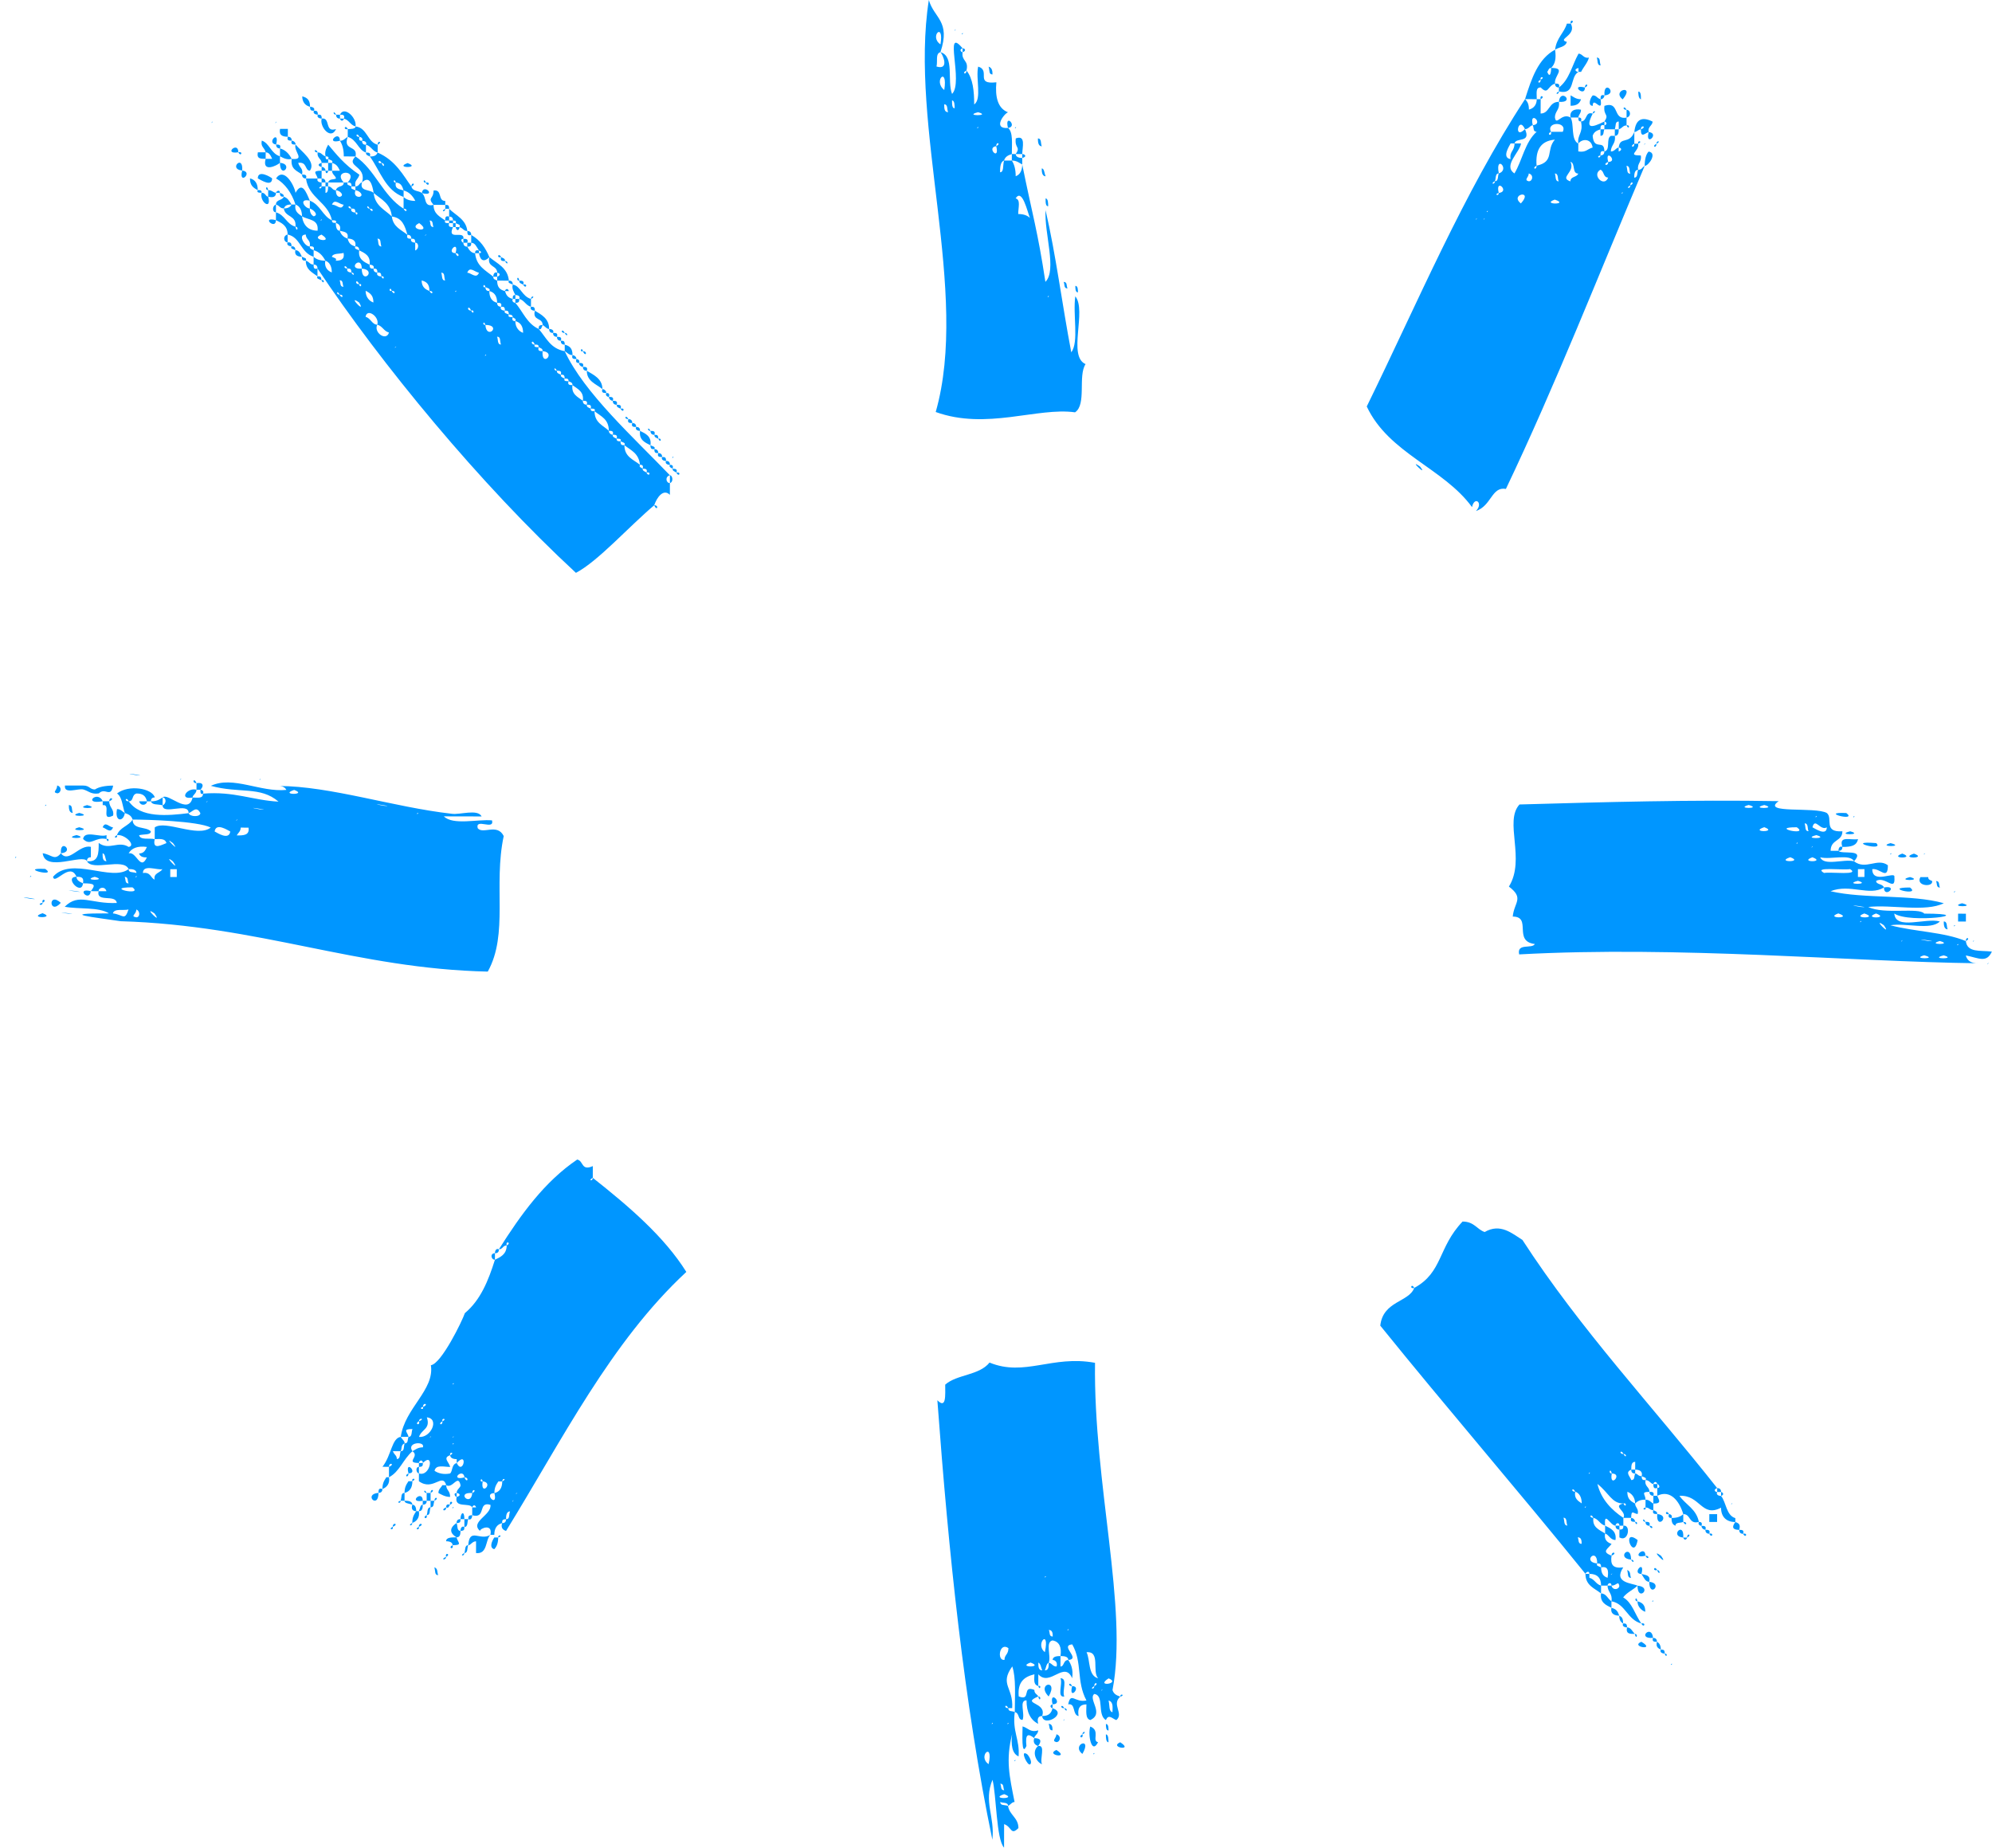 <?xml version="1.0" encoding="UTF-8"?> <svg xmlns="http://www.w3.org/2000/svg" width="1405" height="1303" viewBox="0 0 1405 1303" fill="none"> <path d="M1296.7 600.036C1294.86 600.032 1293.02 600.028 1291.18 600.024C1291.2 591.749 1299.47 593.606 1299.48 586.251C1285.7 587.139 1293.07 577.041 1288.49 573.353C1280.23 568.737 1241.65 574.165 1254.53 565C1192.07 563.938 1132.37 565.641 1071.74 567.341C1060.69 579.269 1076.25 605.969 1064.26 625.25C1075.27 633.55 1067.91 636.292 1066.97 646.404C1080.75 646.435 1066.93 663.874 1082.54 665.748C1080.69 669.422 1069.68 664.799 1071.5 673.079C1184.49 666.901 1304.78 678.209 1394.79 679.334C1390.2 679.324 1387.45 677.478 1386.54 673.798C1395.72 675.658 1401.22 679.349 1404.91 671.082C1396.65 670.144 1387.46 671.962 1386.56 663.685C1370.96 657.213 1350.75 657.166 1333.31 652.529C1344.34 650.716 1361.78 656.272 1368.22 649.851C1358.13 647.069 1336.98 656.215 1336.09 644.26C1347.09 651.641 1397.63 644.401 1357.21 644.309C1353.55 639.703 1328.74 645.163 1317.73 639.621C1334.27 637.82 1358.13 643.391 1371.01 636.984C1348.06 630.496 1314.99 634.098 1291.12 628.527C1304.91 623.041 1318.66 632.268 1328.78 625.854C1327.87 623.094 1323.28 624.003 1323.28 621.245C1329.72 617.581 1337.04 629.551 1336.15 618.516C1337.08 613.92 1320.52 623.997 1320.55 612.963C1326.06 612.056 1331.55 621.263 1331.57 610.23C1324.24 604.696 1315.95 613.872 1307.7 607.417C1300.36 605.561 1286.57 611.047 1283.83 604.604C1291.17 606.46 1304.96 601.894 1307.7 607.417C1315.99 598.241 1298.53 602.799 1296.7 600.036ZM1381.04 666.43C1379.2 667.345 1381.97 664.593 1381.04 666.43V666.43ZM1370.92 673.763C1381.02 676.544 1359.9 676.496 1370.92 673.763V673.763ZM1368.19 663.643C1378.29 666.424 1358.08 666.378 1368.19 663.643V663.643ZM1359.92 663.624C1344.32 660.83 1370.94 664.568 1359.92 663.624V663.624ZM1357.15 673.731C1368.16 676.515 1347.04 676.467 1357.15 673.731V673.731ZM1341.56 663.582C1339.71 665.416 1342.48 661.745 1341.56 663.582V663.582ZM1328.72 652.519C1335.13 661.728 1319.55 646.062 1328.72 652.519V652.519ZM1325.95 660.788C1326.87 659.87 1324.11 662.622 1325.95 660.788V660.788ZM1323.23 644.231C1333.32 647.932 1313.12 647.886 1323.23 644.231V644.231ZM1314.96 644.212C1325.98 647.915 1304.85 647.867 1314.96 644.212V644.212ZM1310.44 612.94C1311.36 612.942 1313.2 612.946 1315.04 612.951C1315.03 614.789 1315.03 616.628 1315.02 618.467C1313.19 618.463 1311.35 618.459 1310.43 618.457C1310.43 616.618 1310.44 614.779 1310.44 612.94ZM1312.22 639.609C1296.61 636.815 1323.24 640.553 1312.22 639.609V639.609ZM1312.2 649.723C1314.03 648.807 1311.27 651.559 1312.2 649.723V649.723ZM1310.42 621.215C1320.52 623.997 1299.4 623.948 1310.42 621.215V621.215ZM1286.56 615.644C1278.3 611.028 1299.42 613.834 1304.93 612.927C1312.27 617.542 1291.15 614.735 1286.56 615.644ZM1304.86 644.189C1305.78 643.272 1303.02 646.024 1304.86 644.189V644.189ZM1296.59 644.17C1307.61 647.873 1286.48 647.825 1296.59 644.17V644.17ZM1278.36 583.444C1280.22 576.092 1283.87 586.215 1288.47 583.467C1288.45 589.903 1280.2 584.368 1278.36 583.444ZM1286.6 594.496C1287.53 593.579 1284.76 596.331 1286.6 594.496V594.496ZM1281.14 576.095C1279.3 577.01 1282.06 574.258 1281.14 576.095V576.095ZM1281.11 588.967C1291.2 591.748 1270.08 591.7 1281.11 588.967V588.967ZM1278.33 597.236C1276.49 599.071 1279.25 595.399 1278.33 597.236V597.236ZM1278.32 604.591C1288.41 608.292 1268.2 608.246 1278.32 604.591V604.591ZM1275.6 586.196C1272.85 586.19 1273.77 583.433 1272.86 580.673C1275.61 580.679 1274.69 584.355 1275.6 586.196ZM1272.83 594.465C1273.75 593.547 1270.99 596.3 1272.83 594.465V594.465ZM1267.34 583.419C1276.51 589.876 1247.14 583.373 1267.34 583.419V583.419ZM1267.32 594.452C1269.16 593.537 1266.39 596.289 1267.32 594.452V594.452ZM1262.7 604.556C1272.8 608.257 1251.67 608.208 1262.7 604.556V604.556ZM1244.42 567.736C1254.51 570.517 1233.39 570.469 1244.42 567.736V567.736ZM1244.38 583.366C1254.47 587.067 1233.35 587.019 1244.38 583.366V583.366ZM1233.39 567.71C1243.49 570.492 1223.28 570.446 1233.39 567.71V567.71ZM1233.36 583.341C1234.28 582.424 1231.52 585.176 1233.36 583.341V583.341ZM1206.55 657.756C1207.47 656.839 1204.71 659.591 1206.55 657.756V657.756ZM1185.43 657.708C1186.35 656.791 1183.59 659.543 1185.43 657.708V657.708ZM1402.14 679.351C1400.3 681.186 1403.98 678.436 1402.14 679.351V679.351ZM1392.07 663.697C1392.99 661.86 1390.23 665.532 1392.07 663.697V663.697ZM1386.56 663.685C1390.24 661.854 1386.57 660.007 1386.56 663.685V663.685ZM1383.87 637.014C1373.76 639.749 1394.88 639.797 1383.87 637.014V637.014ZM1386.6 644.376C1384.77 644.372 1382.93 644.367 1381.09 644.363C1381.09 646.202 1381.09 648.041 1381.08 649.88C1382.92 649.884 1384.75 649.888 1386.59 649.893C1386.6 648.054 1386.6 646.215 1386.6 644.376ZM1378.37 628.726C1377.45 630.563 1380.21 627.811 1378.37 628.726V628.726ZM1378.32 652.632C1377.4 654.469 1380.16 651.717 1378.32 652.632V652.632ZM1370.98 649.857C1370.97 651.696 1370.97 655.374 1373.72 655.38C1372.81 653.539 1373.73 649.863 1370.98 649.857ZM1365.53 621.341C1366.45 623.182 1365.52 625.938 1368.28 625.945C1367.36 624.104 1368.29 621.347 1365.53 621.341ZM1360.04 613.053C1360.96 612.136 1358.2 614.888 1360.04 613.053V613.053ZM1362.78 621.335C1360.94 620.411 1360.02 620.409 1360.03 618.57C1358.19 618.566 1356.35 618.562 1354.52 618.558C1350.83 624.985 1363.68 625.934 1362.78 621.335ZM1357.31 602.014C1355.47 603.848 1359.15 601.098 1357.31 602.014V602.014ZM1349.96 601.997C1338.93 605.649 1360.06 605.698 1349.96 601.997V601.997ZM1347.17 618.541C1336.14 621.274 1357.27 621.322 1347.17 618.541V618.541ZM1347.15 625.896C1326.95 625.85 1355.4 632.352 1347.15 625.896V625.896ZM1341.7 601.978C1331.58 605.633 1351.79 605.679 1341.7 601.978V601.978ZM1333.45 594.603C1323.34 597.339 1344.46 597.387 1333.45 594.603V594.603ZM1333.43 601.959C1332.51 603.796 1335.27 601.044 1333.43 601.959V601.959ZM1328.78 625.854C1328.76 634.13 1339.81 624.041 1328.78 625.854V625.854ZM1323.34 594.58C1299.47 592.687 1329.76 601.031 1323.34 594.58V594.58ZM1307.77 576.155C1308.69 574.319 1305.93 577.071 1307.77 576.155V576.155ZM1299.46 597.284C1305.89 597.299 1309.56 596.388 1310.49 591.793C1304.98 592.699 1296.72 589.003 1299.46 597.284ZM1304.99 586.263C1293.96 588.996 1315.09 589.045 1304.99 586.263V586.263ZM1302.27 573.385C1282.06 572.419 1310.52 579.84 1302.27 573.385V573.385ZM1299.46 597.284C1297.62 596.36 1296.7 598.197 1296.7 600.036C1299.45 600.043 1299.45 598.204 1299.46 597.284ZM1293.98 580.721C1294.9 579.804 1292.14 582.556 1293.98 580.721V580.721ZM1232.21 1086.28C1233.13 1085.37 1230.37 1088.12 1232.21 1086.28V1086.28ZM1229.46 1081.68C1231.29 1085.36 1233.14 1080.77 1229.46 1081.68V1081.68ZM1226.72 1078.92C1226.71 1080.76 1227.63 1081.68 1229.46 1081.68C1230.39 1078.92 1228.55 1078.92 1226.72 1078.92ZM1223.97 1073.39C1221.21 1077.06 1222.12 1078.91 1226.72 1078.92C1227.64 1075.24 1226.73 1074.32 1223.97 1073.39ZM1221.25 1060.51C1220.32 1062.35 1223.09 1058.68 1221.25 1060.51V1060.51ZM1223.97 1073.39C1223.97 1072.47 1223.98 1071.55 1223.98 1070.64C1217.55 1068.78 1217.57 1059.59 1213.91 1054.98C1212.07 1054.98 1210.24 1054.05 1211.16 1052.22C1209.33 1052.21 1208.41 1050.37 1211.17 1049.46C1165.38 991.427 1114.98 937.983 1073.8 874.446C1066.46 869.832 1058.21 862.458 1047.17 868.869C1041.67 867.017 1039.84 861.496 1031.58 861.477C1014.08 879.827 1017.72 897.305 997.486 908.292C993.789 918.398 975.422 917.436 973.545 934.902C1021.17 993.856 1070.64 1050.98 1118.26 1109.93C1118.27 1109.01 1121.03 1107.18 1121.02 1109.94C1126.53 1109.95 1129.28 1112.71 1129.27 1118.23C1131.1 1118.24 1132.94 1118.24 1133.86 1118.24C1133.86 1116.4 1136.62 1115.49 1136.61 1118.25C1140.29 1118.26 1141.22 1114.58 1142.13 1118.26C1142.12 1121.02 1137.52 1121.93 1136.61 1118.25C1135.7 1118.25 1134.78 1118.24 1133.86 1118.24C1133.85 1122.84 1137.52 1123.77 1136.59 1129.28C1146.69 1131.14 1147.58 1142.18 1157.68 1144.96C1153.1 1138.51 1151.28 1130.23 1144.86 1126.54C1147.63 1122.87 1152.22 1121.04 1154.98 1118.29C1151.31 1116.44 1137.54 1116.41 1144.91 1105.39C1137.56 1106.3 1135.73 1103.53 1136.66 1097.1C1129.32 1094.32 1133.92 1092.5 1136.68 1088.82C1133.93 1087.9 1131.18 1086.05 1132.11 1081.46C1127.52 1078.69 1122.93 1076.84 1123.87 1070.41C1120.19 1070.4 1122.04 1066.72 1123.87 1070.41C1127.54 1071.33 1128.45 1075.01 1132.12 1075.94C1131.23 1064.91 1135.79 1075.95 1139.47 1075.96C1139.47 1074.12 1142.23 1073.21 1142.22 1075.97C1143.14 1075.97 1144.06 1075.97 1144.98 1075.97C1144.98 1074.13 1144.99 1072.29 1144.99 1070.45C1136.74 1064.92 1129.41 1057.55 1126.68 1046.51C1134.93 1052.96 1136.75 1060.32 1145.01 1060.34C1147.77 1059.43 1146.84 1064.02 1145.01 1060.34C1136.74 1062.16 1147.76 1065.86 1144.99 1070.45C1146.83 1070.46 1148.66 1070.46 1150.5 1070.47C1150.52 1064.03 1152.34 1067.71 1155.1 1067.72C1156.03 1064.04 1153.27 1063.12 1153.28 1060.36C1149.61 1058.51 1147.78 1056.67 1147.79 1052.07C1150.54 1053 1153.29 1055.76 1153.28 1060.36C1155.12 1058.52 1156.96 1057.61 1160.63 1057.62C1160.64 1053.94 1156.97 1052.09 1163.4 1052.11C1163.41 1048.43 1159.74 1048.42 1160.67 1043.83C1158.83 1043.82 1157.91 1043.82 1157.92 1041.06C1155.16 1041.05 1155.16 1039.22 1153.33 1039.21C1152.41 1041.05 1153.32 1043.81 1150.56 1043.8C1149.65 1041.04 1145.98 1038.28 1150.58 1036.45C1150.59 1033.69 1150.59 1030.93 1153.35 1030.94C1153.34 1032.78 1153.34 1034.61 1153.33 1036.45C1156.09 1036.46 1158.84 1037.39 1157.92 1041.06C1159.75 1041.98 1161.59 1041.99 1160.67 1043.83C1163.42 1043.83 1164.33 1046.59 1166.17 1046.6C1166.17 1045.68 1168.01 1043.84 1168.93 1046.6C1169.84 1046.61 1171.67 1049.37 1168.92 1049.36C1168.91 1051.2 1168.91 1053.04 1168.91 1054.88C1178.1 1050.3 1184.51 1058.59 1187.25 1067.79C1192.76 1067.81 1190.9 1075.16 1198.26 1073.33C1196.44 1064.14 1189.1 1061.36 1184.52 1054.91C1199.22 1054.03 1200.1 1070.58 1213.89 1063.26C1213.88 1069.69 1217.54 1073.38 1223.97 1073.39ZM1145.09 1025.4C1147.85 1025.41 1146.92 1029.08 1145.09 1025.4C1141.42 1025.39 1143.26 1021.72 1145.09 1025.4ZM1136.8 1039.17C1145.06 1039.19 1134.93 1050.2 1136.8 1039.17C1134.04 1039.17 1135.89 1034.57 1136.8 1039.17ZM1136.63 1109.97C1138.47 1109.06 1134.79 1111.81 1136.63 1109.97V1109.97ZM1129.3 1105.36C1133.89 1104.45 1134.8 1107.21 1133.87 1112.72C1131.12 1111.8 1129.29 1109.96 1129.3 1105.36C1127.46 1104.43 1125.62 1104.43 1126.55 1102.59C1115.53 1101.65 1126.57 1090.64 1126.55 1102.59C1128.38 1102.6 1129.3 1102.6 1129.3 1105.36ZM1126.63 1064.9C1127.55 1063.98 1124.79 1066.73 1126.63 1064.9V1064.9ZM1121.18 1039.14C1119.34 1040.05 1122.1 1037.3 1121.18 1039.14V1039.14ZM1118.37 1063.04C1116.53 1063.95 1119.29 1061.2 1118.37 1063.04V1063.04ZM1118.35 1073.15C1119.27 1072.23 1116.51 1074.99 1118.35 1073.15V1073.15ZM1111.05 1051.99C1113.8 1052.91 1115.63 1055.68 1115.62 1060.27C1112.87 1058.43 1110.12 1056.58 1111.05 1051.99C1107.37 1051.98 1109.22 1048.31 1111.05 1051.99ZM1115.56 1088.78C1112.8 1088.77 1113.73 1086.01 1112.81 1084.17C1115.57 1084.18 1115.56 1086.94 1115.56 1088.78ZM1108.2 1091.52C1109.12 1090.6 1106.36 1093.35 1108.2 1091.52V1091.52ZM1105.48 1075.88C1102.73 1075.87 1103.65 1072.2 1102.74 1070.36C1105.5 1070.36 1104.57 1074.04 1105.48 1075.88ZM1213.92 1052.22C1213.92 1053.14 1213.91 1054.06 1213.91 1054.98C1216.67 1054.07 1214.84 1052.22 1213.92 1052.22ZM1213.83 1089C1214.75 1088.08 1211.99 1090.84 1213.83 1089V1089ZM1211.17 1049.46C1211.17 1050.38 1211.16 1051.3 1211.16 1052.22C1212.08 1052.22 1213 1052.22 1213.92 1052.22C1213.92 1050.38 1213.01 1049.46 1211.17 1049.46ZM1211.13 1067.85C1209.29 1067.84 1207.45 1067.84 1205.62 1067.83C1205.61 1069.67 1205.61 1071.51 1205.6 1073.35C1207.44 1073.36 1209.28 1073.36 1211.11 1073.36C1211.12 1071.53 1211.12 1069.69 1211.13 1067.85ZM1205.58 1081.63C1207.41 1085.31 1209.26 1080.72 1205.58 1081.63V1081.63ZM1202.83 1078.86C1202.83 1080.7 1203.75 1081.62 1205.58 1081.63C1206.51 1078.87 1204.67 1078.87 1202.83 1078.86ZM1200.09 1076.1C1200.08 1077.94 1201.92 1078.86 1202.83 1078.86C1203.76 1076.11 1201.92 1076.1 1200.09 1076.1ZM1198.26 1073.33C1197.33 1075.17 1199.17 1076.1 1200.09 1076.1C1201.01 1073.34 1199.17 1073.34 1198.26 1073.33ZM1192.71 1088.95C1193.63 1088.04 1190.87 1090.79 1192.71 1088.95V1088.95ZM1189.96 1084.35C1193.64 1082.52 1189.97 1080.67 1189.96 1084.35V1084.35ZM1187.23 1073.31C1189.06 1076.99 1190.91 1073.32 1187.23 1073.31V1073.31ZM1187.21 1084.34C1188.12 1087.1 1189.96 1085.27 1189.96 1084.35C1189.05 1084.35 1188.13 1084.35 1187.21 1084.34ZM1187.1 1131.24C1188.02 1130.32 1185.26 1133.07 1187.1 1131.24V1131.24ZM1187.25 1067.79C1185.41 1069.63 1182.65 1070.54 1178.97 1070.53C1178.97 1074.21 1179.88 1075.13 1181.72 1076.06C1181.72 1073.3 1185.39 1074.22 1187.23 1073.31C1187.24 1071.47 1187.24 1069.63 1187.25 1067.79ZM1187.21 1084.34C1188.15 1072.39 1177.11 1083.4 1187.21 1084.34V1084.34ZM1178.74 1173.51C1177.82 1175.35 1180.58 1172.6 1178.74 1173.51V1173.51ZM1177.14 1067.77C1176.22 1070.53 1178.06 1070.53 1178.97 1070.53C1179.9 1068.7 1178.06 1067.77 1177.14 1067.77ZM1177.14 1067.77C1175.31 1064.09 1173.47 1068.68 1177.14 1067.77V1067.77ZM1174.33 1091.67C1175.25 1090.75 1172.49 1093.5 1174.33 1091.67V1091.67ZM1174.16 1166.15C1175.07 1169.83 1176.92 1166.15 1174.16 1166.15V1166.15ZM1168.88 1067.75C1167.93 1079.7 1178.98 1068.69 1168.88 1067.75V1067.75ZM1171.56 1097.18C1162.39 1090.72 1177.97 1106.39 1171.56 1097.18V1097.18ZM1171.41 1163.38C1170.49 1165.22 1172.33 1166.14 1174.16 1166.15C1174.17 1163.39 1173.25 1163.38 1171.41 1163.38ZM1166.14 1060.39C1172.57 1060.4 1169.82 1057.64 1168.91 1054.88C1167.99 1054.88 1167.07 1054.87 1166.15 1054.87C1166.15 1056.71 1166.14 1058.55 1166.14 1060.39ZM1168.79 1107.29C1170.61 1111.89 1171.54 1107.29 1168.79 1107.29V1107.29ZM1168.75 1123.84C1169.67 1122.92 1166.91 1125.67 1168.75 1123.84V1123.84ZM1168.67 1157.86C1167.74 1161.53 1169.58 1162.46 1171.41 1163.38C1171.42 1160.62 1170.51 1158.78 1168.67 1157.86ZM1168.33 101.394C1172.01 99.564 1168.34 98.636 1168.33 101.394V101.394ZM1166.17 1046.6C1166.17 1048.44 1166.16 1050.27 1168.92 1049.36C1168.92 1048.44 1168.92 1047.52 1168.93 1046.6C1168.01 1046.6 1167.09 1046.6 1166.17 1046.6ZM1166.13 1064.99C1165.2 1067.74 1167.04 1067.75 1168.88 1067.75C1168.88 1065.91 1167.96 1065.91 1166.13 1064.99ZM1168.79 1107.29C1166.96 1103.61 1165.11 1108.2 1168.79 1107.29V1107.29ZM1163.26 1115.55C1163.23 1127.5 1173.36 1116.49 1163.26 1115.55V1115.55ZM1165.98 1129.35C1166.9 1127.51 1164.14 1130.26 1165.98 1129.35V1129.35ZM1165.92 1155.09C1165 1157.85 1166.83 1157.85 1168.67 1157.86C1168.68 1156.02 1167.76 1155.1 1165.92 1155.09ZM1168.33 101.394C1164.65 103.225 1168.32 105.072 1168.33 101.394V101.394ZM1163.4 1052.11C1163.4 1053.95 1164.31 1054.87 1166.15 1054.87C1167.08 1052.12 1165.24 1052.11 1163.4 1052.11ZM1166.14 1060.39C1164.3 1059.47 1163.39 1057.62 1160.63 1057.62C1160.63 1059.46 1160.63 1061.3 1160.62 1063.13C1163.38 1063.14 1163.37 1064.98 1166.13 1064.99C1166.13 1063.15 1166.13 1062.23 1166.14 1060.39ZM1163.35 1076.01C1165.18 1079.7 1167.02 1076.02 1163.35 1076.01V1076.01ZM1165.92 1155.09C1165.03 1144.98 1153.98 1155.99 1165.92 1155.09V1155.09ZM1162.84 93.106C1161.93 89.426 1165.6 88.515 1165.61 85.757C1158.27 82.062 1153.67 83.891 1152.73 93.083C1154.57 93.087 1155.49 91.251 1157.33 91.255C1157.34 87.577 1161.93 89.426 1157.33 91.255C1157.32 97.691 1160.08 94.019 1162.84 93.106ZM1162.84 93.106C1160.06 104.134 1171.1 94.045 1162.84 93.106V93.106ZM1160.03 117.006C1162.78 117.012 1169.23 107.832 1162.81 106.898C1160.96 108.733 1160.04 112.409 1160.03 117.006ZM1160.6 1073.25C1160.59 1075.09 1161.51 1076.01 1163.35 1076.01C1164.27 1073.26 1162.43 1073.25 1160.6 1073.25ZM1160.54 1097.15C1162.37 1100.84 1164.22 1097.16 1160.54 1097.15V1097.15ZM1163.26 1115.55C1164.19 1110.95 1161.43 1110.95 1157.76 1110.02C1159.59 1112.78 1160.5 1115.54 1163.26 1115.55ZM1160.06 101.375C1158.22 103.21 1161.9 100.46 1160.06 101.375V101.375ZM1160.62 1063.13C1156.95 1064.05 1161.53 1065.9 1160.62 1063.13V1063.13ZM1160.6 1073.25C1158.77 1069.57 1157.84 1073.24 1160.6 1073.25V1073.25ZM1157.82 1081.52C1159.66 1079.68 1155.98 1083.35 1157.82 1081.52V1081.52ZM1160.54 1097.15C1160.56 1088.88 1149.52 1099.89 1160.54 1097.15V1097.15ZM1154.98 1118.29C1154.96 1130.24 1166 1119.23 1154.98 1118.29V1118.29ZM1154.96 1129.32C1154.95 1133 1157.7 1135.77 1160.45 1136.69C1160.46 1132.09 1158.63 1130.25 1154.96 1129.32ZM1157.68 1144.96C1159.51 1148.64 1161.35 1144.05 1157.68 1144.96V1144.96ZM1157.65 1157.83C1149.37 1161.49 1168.66 1164.29 1157.65 1157.83V1157.83ZM1160.03 117.006C1158.19 117.921 1158.18 119.76 1155.43 119.754C1154.51 121.591 1155.42 125.271 1152.66 125.264C1152.66 123.425 1152.67 119.748 1155.43 119.754C1154.52 115.154 1158.2 114.243 1157.29 109.644C1147.19 109.621 1156.38 106.883 1155.47 101.365C1154.55 101.363 1153.63 101.36 1152.72 101.358C1152.71 105.036 1149.04 103.189 1152.72 101.358C1152.72 98.6 1152.73 95.842 1152.73 93.083C1149.04 102.269 1142.62 95.819 1141.69 104.092C1143.52 104.096 1144.44 105.937 1141.68 106.85C1141.68 105.93 1141.69 105.011 1141.69 104.092C1139.85 104.087 1138.93 106.844 1136.17 106.837C1136.18 102.24 1139.86 101.329 1138.95 95.81C1138.03 95.808 1137.11 95.806 1136.2 95.804C1132.52 97.634 1136.17 105.918 1131.58 106.827C1131.57 108.666 1130.65 109.583 1128.82 109.579C1128.81 112.337 1125.14 110.49 1128.82 109.579C1128.82 107.74 1128.82 105.901 1131.58 106.827C1131.6 97.632 1124.23 106.81 1123.34 95.775C1124.26 93.018 1126.1 92.103 1128.86 91.19C1128.86 89.351 1128.87 87.512 1131.62 88.438C1131.62 87.518 1131.62 86.599 1131.63 85.679C1122.43 90.256 1117.84 91.165 1123.37 80.144C1117.87 78.292 1119.69 85.652 1115.09 85.641C1116.91 93.921 1112.32 94.83 1113.22 101.268C1115.98 97.597 1122.41 97.611 1123.32 104.05C1119.64 104.961 1118.72 107.717 1113.21 106.785C1113.21 104.946 1113.22 103.107 1113.22 101.268C1107.72 98.497 1110.5 87.47 1107.75 82.866C1101.33 79.174 1097.63 89.279 1096.73 82.841C1096.74 78.244 1100.42 77.333 1099.51 71.814C1092.16 71.797 1093.06 80.074 1086.63 80.06C1086.64 76.382 1086.65 72.704 1086.66 69.946C1085.74 69.944 1084.82 69.942 1083.9 69.939C1083.89 73.617 1082.05 76.371 1078.37 77.282C1078.38 73.605 1077.47 71.764 1075.64 69.921C1032.32 136.023 999.993 213.184 964.004 286.659C979.543 319.795 1018.1 329.997 1038.24 357.627C1040.09 349.356 1046.51 354.887 1040.99 360.392C1052.02 356.739 1052.05 342.947 1062.15 344.809C1097.22 271.332 1127.71 193.247 1160.03 117.006ZM1149.89 130.775C1149.9 127.097 1153.57 128.944 1149.89 130.775C1149.89 133.533 1146.21 132.605 1149.89 130.775ZM1149.91 122.5C1147.16 122.493 1148.08 119.737 1147.17 116.977C1149.92 116.983 1149 120.659 1149.91 122.5ZM1144.37 136.279C1142.53 137.194 1145.29 134.442 1144.37 136.279V136.279ZM1134.32 114.189C1131.58 104.068 1141.66 114.206 1134.32 114.189C1134.31 117.867 1129.72 116.017 1134.32 114.189ZM1128.79 119.693C1131.55 120.619 1130.62 125.214 1134.29 125.222C1131.52 132.572 1122.36 123.356 1128.79 119.693ZM1123.29 116.922C1124.21 116.005 1121.45 118.757 1123.29 116.922V116.922ZM1117.75 127.943C1118.67 127.026 1115.91 129.778 1117.75 127.943V127.943ZM1113.14 138.046C1114.06 137.129 1111.3 139.881 1113.14 138.046V138.046ZM1110.45 109.537C1111.37 108.62 1108.61 111.372 1110.45 109.537V109.537ZM1107.68 114.128C1111.35 115.056 1108.58 122.405 1113.17 122.416C1112.25 125.172 1107.66 124.242 1107.65 127.92C1099.39 125.143 1111.34 121.492 1107.68 114.128ZM1102.17 114.115C1103.09 113.198 1100.33 115.95 1102.17 114.115V114.115ZM1093.95 92.949C1090.29 85.585 1105.91 85.621 1102.22 92.968C1099.46 92.962 1096.71 92.955 1093.95 92.949C1094.86 96.629 1090.27 94.779 1093.95 92.949ZM1099.38 127.901C1096.63 127.895 1097.55 124.219 1096.64 122.378C1099.4 122.384 1098.47 126.06 1099.38 127.901ZM1096.6 140.767C1107.61 144.47 1086.49 144.422 1096.6 140.767V140.767ZM1083.79 116.832C1082.9 105.796 1086.59 99.368 1096.69 98.472C1090.25 105.813 1096.66 114.103 1083.79 116.832C1083.79 120.51 1080.12 118.662 1083.79 116.832ZM1081.1 88.322C1078.37 77.282 1089.37 87.422 1081.1 88.322C1082.02 90.163 1081.09 92.92 1083.85 92.926C1075.57 100.263 1073.7 113.131 1068.17 122.313C1059.91 116.777 1071.88 107.61 1072.81 101.176C1070.97 101.172 1069.13 101.167 1068.22 101.165C1068.2 106.682 1064.53 106.674 1065.44 112.192C1059.01 111.258 1064.54 102.996 1065.46 101.159C1066.38 101.161 1067.3 101.163 1068.22 101.165C1069.14 96.57 1080.16 101.193 1075.59 91.068C1067.3 99.324 1071.02 80.944 1075.59 91.068C1078.34 91.074 1079.27 88.318 1081.1 88.322ZM1078.26 127.853C1074.59 126.925 1078.26 125.094 1078.27 122.336C1081.94 123.264 1081.01 127.859 1078.26 127.853ZM1075.61 80.034C1076.53 79.117 1073.77 81.869 1075.61 80.034V80.034ZM1072.71 143.471C1064.46 137.016 1081.92 133.378 1072.71 143.471V143.471ZM1065.34 151.729C1066.27 150.812 1063.5 153.564 1065.34 151.729V151.729ZM1057.15 122.288C1054.42 108.489 1065.42 119.548 1057.15 122.288C1056.22 124.124 1057.13 127.804 1054.38 127.798C1054.37 130.556 1050.7 129.629 1054.38 127.798C1055.3 125.961 1054.39 122.281 1057.15 122.288ZM1057.11 136.08C1054.38 125.04 1065.38 135.179 1057.11 136.08C1057.11 138.838 1053.44 136.991 1057.11 136.08ZM1048.85 136.061C1050.69 134.226 1047.93 136.978 1048.85 136.061V136.061ZM1048.82 148.933C1050.66 148.018 1047.9 150.77 1048.82 148.933V148.933ZM1046.97 154.446C1045.13 156.28 1047.89 152.609 1046.97 154.446V154.446ZM1041.46 154.433C1039.62 156.268 1042.38 152.596 1041.46 154.433V154.433ZM1157.76 1110.02C1160.54 1098.99 1150.41 1110 1157.76 1110.02V1110.02ZM1155.55 64.586C1155.55 66.425 1155.54 69.184 1157.38 70.107C1157.39 67.349 1157.39 64.591 1155.55 64.586ZM1155.47 101.365C1159.15 99.534 1154.56 98.604 1155.47 101.365V101.365ZM1153.25 1073.23C1154.16 1076.91 1156.01 1073.24 1153.25 1073.23V1073.23ZM1155.06 1086.11C1143.14 1076.89 1152.27 1101.73 1155.06 1086.11V1086.11ZM1154.96 1129.32C1154.05 1124.72 1152.2 1129.32 1154.96 1129.32V1129.32ZM1153.07 1152.31C1153.98 1156.9 1155.82 1152.31 1153.07 1152.31V1152.31ZM1150.58 1036.45C1150.58 1037.37 1150.57 1039.21 1153.33 1039.21C1153.33 1038.29 1153.33 1037.37 1153.33 1036.45C1152.42 1036.45 1151.5 1036.45 1150.58 1036.45ZM1150.5 1070.47C1149.58 1073.22 1151.41 1073.23 1153.25 1073.23C1153.25 1071.39 1151.42 1070.47 1150.5 1070.47ZM1150.43 1099.89C1152.26 1103.57 1153.19 1099.9 1150.43 1099.89V1099.89ZM1153.07 1152.31C1151.24 1150.46 1150.32 1147.7 1147.57 1147.7C1146.64 1152.29 1149.4 1152.3 1153.07 1152.31ZM1150.43 1099.89C1150.46 1087.94 1139.41 1098.95 1150.43 1099.89V1099.89ZM1147.66 1107.24C1148.57 1110 1147.65 1112.76 1150.4 1112.76C1149.49 1110.92 1150.41 1108.17 1147.66 1107.24ZM1147.26 77.44C1147.25 79.279 1147.25 81.118 1147.25 82.957C1150.92 82.046 1150.01 77.446 1147.26 77.44ZM1147.23 88.473C1149.06 92.155 1149.99 87.56 1147.23 88.473V88.473ZM1144.98 1075.97C1144.97 1077.81 1144.97 1078.73 1142.22 1078.72C1142.21 1080.56 1142.21 1082.4 1142.2 1084.24C1148.62 1087.93 1150.49 1075.06 1144.98 1075.97ZM1144.82 1144.93C1143.9 1146.77 1145.73 1147.69 1147.57 1147.7C1147.58 1144.94 1146.66 1144.93 1144.82 1144.93ZM1144.52 70.078C1153.73 59.065 1136.27 63.623 1144.52 70.078V70.078ZM1147.26 77.44C1145.43 73.758 1143.59 77.431 1147.26 77.44V77.44ZM1147.25 82.957C1137.14 84.772 1142.68 70.993 1131.65 74.646C1130.72 81.999 1135.31 80.171 1131.63 85.679C1132.54 85.681 1134.38 87.525 1131.62 88.438C1131.62 89.357 1131.62 90.277 1131.61 91.196C1134.37 91.202 1136.21 91.207 1138.96 91.213C1139.89 88.457 1138.97 85.696 1141.73 85.702C1141.73 87.541 1141.72 89.38 1141.72 91.219C1144.47 90.306 1144.48 88.467 1147.23 88.473C1147.24 86.634 1147.24 84.796 1147.25 82.957ZM1142.19 1088.84C1143.11 1087.92 1140.35 1090.67 1142.19 1088.84V1088.84ZM1142.17 1099.87C1143.09 1098.95 1140.33 1101.71 1142.17 1099.87V1099.87ZM1142.08 1139.41C1142.07 1142.17 1142.99 1144.01 1144.82 1144.93C1144.83 1141.25 1143.91 1140.33 1142.08 1139.41ZM1139.47 1075.96C1139.46 1077.8 1140.38 1078.72 1142.22 1078.72C1142.22 1077.8 1142.22 1076.88 1142.22 1075.97C1141.3 1075.96 1140.39 1075.96 1139.47 1075.96ZM1142.08 1139.41C1141.17 1136.65 1140.25 1134.81 1136.58 1133.88C1135.65 1138.47 1139.32 1139.4 1142.08 1139.41ZM1138.96 91.213C1138.96 92.132 1138.95 93.971 1138.95 95.81C1141.71 95.816 1141.71 93.058 1141.72 91.219C1140.8 91.217 1139.88 91.215 1138.96 91.213ZM1132.11 1081.46C1134.86 1082.38 1135.77 1086.06 1139.44 1086.07C1140.38 1079.64 1135.79 1077.79 1132.12 1075.94C1132.11 1077.78 1132.11 1079.62 1132.11 1081.46ZM1136.66 1097.1C1141.26 1095.27 1136.67 1093.42 1136.66 1097.1V1097.1ZM1136.59 1129.28C1133.84 1127.44 1132.93 1123.76 1129.25 1123.75C1128.32 1130.18 1132.91 1132.03 1136.58 1133.88C1136.58 1132.04 1136.59 1130.2 1136.59 1129.28ZM1131.67 67.29C1141.77 66.394 1130.78 55.335 1131.67 67.29V67.29ZM1131.74 35.109C1132.66 34.192 1129.9 36.944 1131.74 35.109V35.109ZM1131.67 67.29C1128.91 66.364 1128.91 68.203 1128.91 70.042C1130.74 70.046 1131.67 68.21 1131.67 67.29ZM1128.86 91.19C1128.86 92.109 1128.85 93.948 1128.85 95.787C1131.6 95.793 1130.69 93.033 1131.61 91.196C1130.7 91.194 1129.78 91.192 1128.86 91.19ZM1129.27 1118.23C1125.6 1117.3 1124.69 1113.62 1121.01 1112.7C1121.02 1111.78 1121.02 1110.86 1121.02 1109.94C1120.1 1109.93 1119.18 1109.93 1118.26 1109.93C1118.25 1118.21 1124.67 1120.06 1129.25 1123.75C1129.26 1121.91 1129.26 1120.07 1129.27 1118.23ZM1126.22 40.613C1127.13 42.454 1126.21 46.13 1128.96 46.136C1128.05 43.376 1128.97 40.62 1126.22 40.613ZM1128.91 70.042C1126.15 69.117 1126.16 67.278 1123.4 67.271C1121.56 69.106 1119.71 74.618 1123.39 74.627C1123.4 67.271 1130.72 81.08 1128.91 70.042ZM1123.37 80.144C1127.05 78.313 1123.38 77.385 1123.37 80.144V80.144ZM1120.74 26.809C1121.66 25.891 1118.9 28.643 1120.74 26.809V26.809ZM1120.72 35.084C1121.64 34.166 1118.88 36.919 1120.72 35.084V35.084ZM1113.34 50.698C1113.34 50.698 1114.26 50.7 1115.17 50.702C1117.02 47.029 1119.78 44.276 1120.71 40.601C1117.03 41.512 1116.12 37.832 1113.37 37.825C1108.75 46.09 1106.89 56.2 1099.53 61.7C1099.53 62.619 1099.53 63.539 1099.53 64.458C1111.46 67.244 1106.9 54.361 1113.34 50.698C1111.5 50.694 1109.67 48.851 1113.34 47.94C1113.34 48.859 1113.34 49.779 1113.34 50.698ZM1117.9 61.742C1121.58 59.911 1117.91 58.064 1117.9 61.742V61.742ZM1117.9 61.742C1106.89 58.958 1117.89 69.098 1117.9 61.742V61.742ZM1115.13 70.011C1111.46 70.002 1109.62 68.159 1107.79 67.236C1107.78 69.994 1107.78 71.833 1107.77 74.591C1112.36 74.602 1114.2 72.767 1115.13 70.011ZM1113.26 82.879C1113.27 81.04 1115.11 80.125 1115.11 77.366C1110.52 76.436 1106.84 78.267 1107.75 82.866C1109.59 82.871 1111.43 82.875 1113.26 82.879ZM1113.26 82.879C1113.26 84.718 1113.26 85.637 1115.09 85.641C1116.02 82.885 1114.18 82.881 1113.26 82.879ZM1107.9 16.665C1111.58 14.835 1106.99 12.985 1107.9 16.665V16.665ZM1107.88 26.779C1108.8 25.862 1106.04 28.614 1107.88 26.779V26.779ZM1107.9 16.665C1106.98 16.663 1106.07 16.661 1105.15 16.659C1103.3 23.091 1097.78 26.756 1096.84 35.029C1099.6 33.197 1104.19 33.207 1105.12 29.532C1097.78 27.676 1112.48 24.951 1107.9 16.665ZM1105.11 35.048C1106.03 34.131 1103.26 36.883 1105.11 35.048V35.048ZM1099.51 71.814C1111.45 72.761 1100.45 61.702 1099.51 71.814V71.814ZM1099.58 43.311C1100.5 42.393 1097.74 45.145 1099.58 43.311V43.311ZM1096.79 58.935C1095.88 53.416 1105.08 47.921 1094.05 47.895C1094.05 51.573 1093.12 55.249 1091.29 50.648C1092.21 49.73 1092.22 47.891 1094.05 47.895C1096.82 45.143 1097.74 41.468 1096.84 35.029C1084.88 41.438 1080.26 55.22 1075.64 69.921C1078.39 69.927 1081.15 69.933 1083.9 69.939C1083.91 65.342 1083 61.662 1086.68 61.671C1092.17 67.2 1091.27 60.762 1096.79 58.935ZM1086.69 56.154C1085.78 53.393 1090.37 54.323 1086.69 56.154C1086.68 59.832 1083.01 57.984 1086.69 56.154ZM1096.79 58.935C1096.78 60.774 1097.7 61.696 1099.53 61.7C1100.46 58.944 1098.62 58.94 1096.79 58.935ZM1099.53 64.458C1095.85 66.289 1099.52 67.217 1099.53 64.458V64.458ZM1086.66 69.946C1090.33 68.115 1085.75 66.266 1086.66 69.946V69.946ZM1059.99 82.757C1060.91 81.84 1058.15 84.592 1059.99 82.757V82.757ZM1007.64 887.168C1008.56 886.25 1005.8 889.002 1007.64 887.168V887.168ZM1001.56 329.04C992.395 322.583 1007.98 337.33 1001.56 329.04V329.04ZM997.486 908.292C995.658 904.61 993.81 909.203 997.486 908.292V908.292ZM790.17 1196.53C793.846 1195.62 790.177 1193.77 790.17 1196.53V1196.53ZM790.097 1228.71C781.822 1232.37 800.185 1235.17 790.097 1228.71V1228.71ZM790.17 1196.53C787.417 1195.6 785.582 1194.68 784.67 1191.92C795.824 1134.02 771.225 1046.61 772.339 961.107C742.042 955.521 722.718 971.107 697.943 960.937C690.574 970.114 674.962 969.159 666.679 976.496C666.662 983.852 667.557 993.968 661.143 987.517C669.161 1096.03 679.943 1200.88 699.929 1297.46C701.804 1280.92 693.561 1270.79 700.026 1255.17C702.758 1265.29 702.685 1297.47 708.183 1303C708.195 1297.48 708.208 1291.97 708.221 1286.45C713.727 1288.3 712.794 1294.74 718.318 1289.23C718.334 1281.88 711.909 1280.02 711.005 1273.58C708.252 1272.66 705.495 1273.57 705.501 1270.81C707.336 1271.74 711.012 1270.83 711.005 1273.58C712.845 1272.67 713.767 1270.83 715.604 1270.84C711.972 1252.44 709.242 1241.4 713.876 1223.02C712.941 1230.37 713.845 1236.81 718.433 1238.66C719.379 1226.71 713.881 1221.18 715.749 1207.39C713.914 1206.47 711.157 1207.38 711.163 1204.62C707.489 1204.62 709.334 1200.94 711.163 1204.62C712.081 1204.63 713 1204.63 713.918 1204.63C714.87 1189.92 704.771 1188.06 713.986 1175.21C716.722 1183.49 715.776 1195.44 715.749 1207.39C719.421 1208.32 717.573 1212.91 721.247 1212.92C723.095 1208.33 718.523 1199.12 724.034 1199.14C724.015 1207.41 726.758 1212.94 732.263 1215.71C731.353 1212.03 732.275 1210.19 735.031 1210.2C738.728 1200.09 719.436 1201.88 732.307 1196.4C731.393 1194.56 729.556 1194.55 729.562 1191.79C720.385 1188.1 727.706 1200.06 718.53 1196.37C717.634 1186.25 722.235 1182.58 729.587 1180.76C729.579 1184.44 728.652 1188.11 732.324 1189.04C732.33 1186.28 732.336 1183.53 732.343 1180.77C740.588 1189.98 750.735 1170.69 756.216 1183.58C757.15 1177.15 755.321 1173.46 753.49 1170.7C749.817 1170.69 750.724 1175.29 747.969 1175.29C747.975 1172.53 747.98 1170.69 747.986 1167.93C746.149 1167.93 742.475 1167.92 742.469 1170.68C744.306 1170.68 746.138 1172.52 745.214 1175.28C742.458 1175.27 742.462 1173.43 739.709 1172.51C739.703 1175.27 739.697 1178.03 736.941 1178.02C737.864 1176.18 737.87 1173.42 739.709 1172.51C741.557 1167.92 736.987 1157.79 742.5 1156.88C747.091 1157.81 748.919 1161.5 747.986 1167.93C749.823 1167.93 753.497 1167.94 753.49 1170.7C762.677 1169.8 747.084 1160.57 756.271 1159.67C763.589 1172.56 758.968 1185.42 766.284 1199.23C758.014 1201.05 755.277 1192.77 753.419 1201.96C758.932 1201.06 756.158 1209.32 760.748 1210.25C759.842 1204.74 761.685 1201.98 766.278 1201.99C766.267 1206.59 765.336 1212.1 769.008 1213.03C779.121 1208.46 767.204 1198.32 771.805 1194.65C779.151 1195.59 773.608 1209.36 780.029 1213.06C781.877 1208.46 784.624 1212.15 787.377 1213.07C792.899 1208.49 783.728 1202.03 790.17 1196.53ZM781.934 1183.64C791.11 1187.34 771.816 1190.05 781.934 1183.64V1183.64ZM784.634 1207.55C781.881 1206.62 782.808 1202.95 781.898 1199.27C785.57 1200.2 784.641 1204.79 784.634 1207.55ZM777.322 1191.9C775.481 1193.74 778.245 1190.07 777.322 1191.9V1191.9ZM766.362 1165.21C776.467 1164.32 770.004 1179.01 774.586 1183.62C767.242 1181.77 769.104 1170.74 766.362 1165.21ZM771.818 1189.13C771.826 1185.45 775.496 1187.3 771.818 1189.13C771.811 1191.89 768.14 1190.96 771.818 1189.13ZM753.539 1149.55C751.7 1150.47 754.461 1147.72 753.539 1149.55V1149.55ZM742.507 1154.13C739.751 1154.12 740.676 1151.36 739.762 1149.52C742.517 1149.53 742.511 1152.29 742.507 1154.13ZM737.092 1111.82C738.931 1110.9 736.17 1113.65 737.092 1111.82V1111.82ZM736.971 1165.15C729.635 1159.61 740.684 1147.69 736.971 1165.15V1165.15ZM735.104 1178.01C732.349 1178.01 732.355 1175.25 732.361 1172.49C734.196 1173.42 734.19 1176.17 735.104 1178.01ZM729.648 1154.1C730.569 1153.18 727.807 1155.93 729.648 1154.1V1154.1ZM729.635 1159.61C730.556 1158.7 727.794 1161.45 729.635 1159.61V1159.61ZM726.851 1172.48C736.945 1176.18 716.739 1176.13 726.851 1172.48V1172.48ZM724.118 1162.36C725.039 1161.44 722.277 1164.19 724.118 1162.36V1162.36ZM718.656 1141.2C719.576 1140.28 716.815 1143.03 718.656 1141.2V1141.2ZM718.572 1177.98C719.492 1177.06 716.731 1179.81 718.572 1177.98V1177.98ZM711.138 1215.66C709.299 1216.57 712.06 1213.82 711.138 1215.66V1215.66ZM708.485 1170.6C702.972 1171.51 704.841 1157.72 711.26 1162.33C711.249 1166.93 708.494 1166.92 708.485 1170.6ZM708.269 1265.3C718.364 1269 697.239 1268.95 708.269 1265.3V1265.3ZM705.719 1175.19C706.64 1174.27 703.878 1177.02 705.719 1175.19V1175.19ZM705.555 1246.91C706.476 1245.99 703.714 1248.74 705.555 1246.91V1246.91ZM708.275 1262.54C705.52 1262.54 706.445 1259.78 705.53 1257.94C708.286 1257.95 707.361 1260.7 708.275 1262.54ZM700.116 1215.63C698.277 1216.55 701.039 1213.8 700.116 1215.63V1215.63ZM697.428 1186.2C698.349 1185.29 695.587 1188.04 697.428 1186.2V1186.2ZM697.296 1244.13C689.042 1238.59 701.007 1227.59 697.296 1244.13V1244.13ZM780.023 1215.82C780.019 1217.65 780.013 1220.41 781.85 1220.42C781.854 1218.58 781.86 1215.82 780.023 1215.82ZM780.006 1223.17C780.002 1225.01 779.994 1228.69 781.831 1228.69C781.835 1226.85 781.843 1223.18 780.006 1223.17ZM774.483 1228.68C769.893 1227.75 776.339 1220.4 768.997 1217.63C767.148 1223.14 769.87 1237.86 774.483 1228.68ZM771.709 1236.94C772.631 1235.11 769.87 1237.86 771.709 1236.94V1236.94ZM771.698 1241.54C772.619 1240.62 769.857 1243.38 771.698 1241.54V1241.54ZM763.474 1223.13C767.152 1221.3 763.48 1220.37 763.474 1223.13V1223.13ZM763.442 1236.93C770.819 1224.07 755.191 1230.47 763.442 1236.93V1236.93ZM663.315 36.797C670.713 14.747 658.777 12.881 655.133 3.00696e-06C641.152 89.156 684.053 206.026 659.98 290.561C695.771 303.516 731.629 287.047 758.256 290.786C766.535 285.288 760.152 265.045 765.682 256.783C752.836 251.237 766.686 219.087 758.443 208.954C756.577 221.822 761.125 241.141 755.598 248.485C749.244 215.369 744.733 179.5 737.457 148.222C736.501 164.77 745.627 190.536 737.342 198.792C731.913 162.92 728.264 151.878 720.998 116.003C720.988 120.6 719.144 123.354 716.387 124.267C716.397 119.67 715.487 115.99 713.657 113.228C711.82 113.223 709.983 113.219 708.146 113.215C707.219 116.891 708.127 121.49 705.371 121.484C705.378 118.726 705.388 114.128 708.146 113.215C709.071 110.459 710.91 109.544 713.667 108.63C713.684 101.275 714.621 93.002 710.954 90.235C699.93 91.129 708.221 80.115 710.979 79.201C703.638 76.426 701.82 68.147 702.761 58.035C687.143 59.838 699.106 49.752 689.928 46.972C688.072 55.243 692.631 69.965 687.111 73.63C687.132 64.436 686.235 55.239 681.655 49.712C681.647 53.389 677.977 51.542 681.655 49.712C683.509 42.36 677.996 43.267 678.929 36.833C678.011 36.831 676.178 34.988 678.935 34.075C665.196 17.493 679.799 57.983 671.514 66.239C667.861 57.036 673.412 39.579 663.315 36.797C665.148 38.64 669.715 49.684 660.537 46.905C661.464 43.229 659.639 37.708 663.315 36.797ZM739.155 208.91C740.994 207.995 738.233 210.747 739.155 208.91V208.91ZM716.351 139.898C720.96 132.553 724.596 149.112 726.423 153.713C724.59 151.87 721.837 150.944 718.163 150.936C718.173 146.339 720.023 140.826 716.351 139.898ZM708.181 97.584C709.102 96.667 706.34 99.419 708.181 97.584V97.584ZM702.658 103.088C702.667 99.411 706.336 101.258 702.658 103.088C705.388 114.128 695.308 103.991 702.658 103.088ZM689.854 79.153C699.951 81.935 678.826 81.886 689.854 79.153V79.153ZM689.829 90.187C687.99 91.102 690.752 88.35 689.829 90.187V90.187ZM689.806 100.301C690.726 99.383 687.965 102.135 689.806 100.301V100.301ZM673.328 76.357C671.491 76.353 671.497 73.594 671.504 70.836C673.341 70.84 673.332 74.518 673.328 76.357ZM671.424 105.775C672.344 104.858 669.583 107.61 671.424 105.775V105.775ZM668.729 79.105C665.974 79.099 665.98 76.34 665.986 73.582C668.742 73.588 667.815 77.264 668.729 79.105ZM666.01 63.468C657.758 57.013 668.805 46.004 666.01 63.468V63.468ZM663.328 31.28C655.074 25.745 666.121 14.736 663.328 31.28V31.28ZM763.474 1223.13C759.796 1224.96 764.384 1226.81 763.474 1223.13V1223.13ZM758.46 201.598C758.456 203.437 758.45 206.196 760.286 206.2C760.291 204.361 760.297 201.603 758.46 201.598ZM756.204 1189.1C753.423 1200.12 763.552 1189.11 756.204 1189.1V1189.1ZM756.204 1189.1C754.375 1185.41 752.53 1189.09 756.204 1189.1V1189.1ZM753.352 1231.39C754.272 1230.47 751.511 1233.22 753.352 1231.39V1231.39ZM750.657 1204.71C752.486 1208.4 753.413 1204.72 750.657 1204.71V1204.71ZM750.638 1212.99C751.561 1211.15 748.797 1214.82 750.638 1212.99V1212.99ZM750.2 198.821C751.114 200.662 750.19 203.418 752.945 203.425C752.031 201.584 752.956 198.827 750.2 198.821ZM750.183 206.177C751.104 205.259 748.342 208.012 750.183 206.177V206.177ZM747.95 1183.56C749.779 1187.24 745.163 1197.35 750.676 1196.44C748.848 1192.76 753.461 1183.57 747.95 1183.56ZM750.657 1204.71C748.829 1201.03 746.983 1204.71 750.657 1204.71V1204.71ZM747.793 1252.52C748.713 1251.6 745.951 1254.35 747.793 1252.52V1252.52ZM745.104 1223.09C745.098 1225.85 741.42 1227.68 745.092 1228.61C747.847 1228.61 748.776 1224.02 745.104 1223.09ZM745.079 1234.12C736.805 1237.78 755.168 1240.58 745.079 1234.12V1234.12ZM742.397 1201.94C750.664 1201.96 739.667 1190.9 742.397 1201.94V1201.94ZM742.391 1204.7C741.464 1208.37 739.623 1210.21 735.031 1210.2C735.93 1218.47 753.404 1208.4 742.391 1204.7ZM739.654 1196.41C747.032 1183.56 730.491 1187.2 739.654 1196.41V1196.41ZM742.397 1201.94C739.64 1202.85 741.473 1204.69 742.391 1204.7C742.393 1203.78 742.395 1202.86 742.397 1201.94ZM739.61 1215.72C740.525 1217.56 739.6 1220.32 742.355 1220.33C742.36 1218.49 742.366 1215.73 739.61 1215.72ZM737.476 139.947C737.47 142.705 737.463 145.463 739.3 145.467C739.305 143.629 739.313 139.951 737.476 139.947ZM735.014 1217.55C735.934 1216.63 733.173 1219.39 735.014 1217.55V1217.55ZM734.769 118.793C734.765 120.632 734.756 124.309 737.512 124.316C736.597 122.475 736.606 118.797 734.769 118.793ZM732.324 1189.04C733.234 1192.72 735.081 1188.13 732.324 1189.04V1189.04ZM732.307 1196.4C733.215 1201 735.062 1196.4 732.307 1196.4V1196.4ZM732.227 1231.34C734.991 1227.67 734.076 1225.82 729.484 1225.81C728.559 1228.57 729.474 1230.41 732.227 1231.34ZM732.227 1231.34C727.626 1235 730.365 1242.37 734.953 1244.22C733.124 1240.53 737.74 1230.43 732.227 1231.34ZM732.172 1255.24C733.093 1254.33 730.331 1257.08 732.172 1255.24V1255.24ZM732.062 97.639C732.058 99.478 732.049 103.156 734.805 103.162C733.89 101.321 734.817 97.645 732.062 97.639ZM729.484 1225.81C729.488 1223.97 732.246 1223.06 732.252 1220.3C726.737 1222.13 724.909 1218.45 721.237 1217.52C721.226 1222.12 720.268 1239.58 723.961 1231.32C723.061 1223.04 724.9 1222.13 729.484 1225.81ZM729.339 1289.26C730.26 1288.34 727.498 1291.09 729.339 1289.26V1289.26ZM726.613 1276.38C727.534 1275.46 724.772 1278.21 726.613 1276.38V1276.38ZM723.948 1236.83C719.362 1234.07 724.846 1246.03 726.687 1244.2C728.528 1242.36 724.867 1236.84 723.948 1236.83ZM721.073 1289.24C721.993 1288.32 719.232 1291.07 721.073 1289.24V1289.24ZM721.015 108.647C721.013 109.567 721.011 110.486 721.009 111.406C724.685 110.494 722.852 108.651 721.015 108.647ZM721.015 108.647C721.025 104.05 723.802 94.862 716.448 97.603C715.512 104.957 720.109 103.128 716.423 108.637C717.341 108.639 719.178 108.643 721.015 108.647ZM721.009 111.406C718.253 111.399 716.418 110.476 716.423 108.637C715.504 108.635 714.586 108.632 713.667 108.63C713.663 110.469 713.659 112.308 713.657 113.228C717.331 113.236 719.163 115.079 720.998 116.003C721.002 114.164 721.004 113.244 721.009 111.406ZM715.671 1241.41C714.749 1243.25 717.51 1240.5 715.671 1241.41V1241.41ZM716.465 90.248C717.387 88.411 714.626 91.163 716.465 90.248V90.248ZM710.954 90.235C718.304 89.332 708.224 79.195 710.954 90.235V90.235ZM697.275 46.989C698.188 49.749 697.263 52.506 700.018 52.512C700.022 50.673 700.029 47.915 697.275 46.989ZM687.183 42.368C688.103 41.451 685.342 44.203 687.183 42.368V42.368ZM678.959 23.96C679.881 22.124 677.12 24.876 678.959 23.96V23.96ZM678.935 34.075C678.933 34.994 678.931 35.913 678.929 36.833C681.687 35.92 680.772 34.079 678.935 34.075ZM673.454 21.189C672.531 23.026 675.295 19.355 673.454 21.189V21.189ZM354.174 1074.16C353.249 1076.92 354.163 1078.76 356.917 1079.69C396.558 1015.42 430.699 946.534 484.084 897.005C468.527 872.144 443.776 850.94 418.105 830.653C418.099 833.411 414.427 832.483 418.105 830.653C418.112 827.894 418.118 825.136 418.124 822.378C409.849 826.037 411.703 818.685 407.113 817.755C384.116 833.334 367.53 856.282 351.86 881.072C354.615 881.078 354.621 878.32 357.377 878.326C356.467 874.646 361.055 876.496 357.377 878.326C357.362 884.762 352.766 886.591 349.088 888.421C344.462 903.122 338.919 916.901 327.876 926.071C326.027 931.583 311.262 961.892 303.912 962.795C306.628 980.271 285.473 993.095 282.672 1013.32C284.509 1013.32 286.346 1013.32 288.183 1013.33C287.273 1009.65 283.603 1007.8 290.951 1007.82C290.028 1009.66 290.938 1013.34 288.183 1013.33C287.26 1015.17 288.172 1017.93 285.417 1017.92C284.492 1020.68 285.404 1023.44 282.649 1023.43C281.726 1025.27 282.636 1028.95 279.881 1028.94C279.887 1026.18 278.05 1026.18 277.138 1023.42C278.975 1023.42 280.812 1023.43 282.649 1023.43C283.571 1021.59 282.659 1018.83 285.417 1017.92C285.421 1016.08 283.586 1015.16 282.672 1013.32C276.24 1014.22 276.213 1026.17 269.765 1034.43C271.602 1034.44 273.439 1034.44 274.357 1034.45C274.366 1030.77 278.954 1032.62 274.357 1034.45C274.351 1037.2 274.347 1039.04 274.341 1041.8C281.697 1038.14 284.473 1028.95 290.915 1023.45C286.337 1017 300.117 1016.11 298.269 1020.71C294.595 1020.7 292.754 1022.53 290.915 1023.45C296.417 1027.14 285.385 1031.71 295.488 1031.74C295.493 1029.9 298.25 1028.98 298.244 1031.74C306.529 1023.49 303.732 1041.87 295.472 1039.09C295.467 1040.93 295.463 1042.77 295.459 1044.61C305.545 1051.99 312.006 1038.21 314.741 1047.41C319.327 1050.18 323.026 1039.15 324.844 1047.43C324.84 1049.27 322.082 1050.19 322.076 1052.94C323.913 1052.95 325.746 1054.79 322.07 1055.7C320.214 1063.97 331.246 1059.4 333.074 1063.08C333.076 1062.16 334.918 1060.33 335.83 1063.09C334.911 1063.09 333.993 1063.08 333.074 1063.08C333.07 1064.92 333.066 1066.76 333.062 1068.6C343.159 1071.38 336.759 1058.49 345.937 1061.27C346.839 1068.63 331.214 1073.19 338.547 1079.65C338.552 1077.81 347.745 1074.15 345.889 1082.42C346.807 1082.42 347.726 1082.42 348.644 1082.43C348.655 1077.83 350.498 1075.08 354.174 1074.16C354.178 1072.33 354.18 1071.41 356.936 1071.41C356.94 1069.57 356.948 1065.9 359.704 1065.9C358.779 1068.66 359.691 1071.42 356.936 1071.41C356.931 1073.25 356.011 1074.17 354.174 1074.16ZM364.326 1053.04C366.165 1052.12 362.484 1054.87 364.326 1053.04V1053.04ZM361.557 1058.55C363.399 1056.72 360.635 1060.39 361.557 1058.55V1058.55ZM354.241 1044.74C354.248 1041.98 357.919 1042.91 354.241 1044.74C354.231 1049.34 352.387 1052.09 348.712 1053C351.442 1064.04 340.445 1052.99 348.712 1053C348.72 1049.33 349.643 1047.49 351.486 1044.74C352.404 1044.74 353.323 1044.74 354.241 1044.74ZM349.046 906.81C349.966 905.893 347.204 908.645 349.046 906.81V906.81ZM346.004 1031.85C346.925 1030.93 344.163 1033.69 346.004 1031.85V1031.85ZM340.464 1044.71C348.728 1045.65 338.602 1055.74 340.464 1044.71C337.707 1045.62 339.554 1041.03 340.464 1044.71ZM336.084 951.835C337.004 950.917 334.243 953.669 336.084 951.835V951.835ZM333.146 1031.82C334.066 1030.9 331.305 1033.66 333.146 1031.82V1031.82ZM333.097 1052.97C333.106 1049.29 336.776 1051.14 333.097 1052.97C332.156 1063.08 321.159 1052.02 333.097 1052.97ZM327.612 1041.92C331.286 1041.93 329.438 1046.52 327.612 1041.92C316.584 1044.66 326.71 1034.56 327.612 1041.92ZM322.124 1031.8C330.411 1022.62 326.695 1041 322.124 1031.8C318.448 1032.71 319.356 1037.31 317.515 1039.14C312.92 1040.05 309.249 1039.12 306.497 1037.28C307.426 1032.68 312.933 1034.53 317.525 1034.54C316.615 1030.86 312.029 1028.1 317.544 1026.27C316.632 1023.51 321.222 1024.44 317.544 1026.27C317.54 1028.11 319.375 1029.03 322.13 1029.04C322.128 1029.96 322.126 1030.88 322.124 1031.8ZM319.497 975.703C321.336 974.787 318.574 977.54 319.497 975.703V975.703ZM319.411 1013.4C321.252 1011.57 318.488 1015.24 319.411 1013.4V1013.4ZM319.4 1018C321.239 1017.08 318.478 1019.83 319.4 1018V1018ZM312.088 1002.35C311.176 999.59 315.766 1000.52 312.088 1002.35C312.08 1006.03 308.41 1004.18 312.088 1002.35ZM303.87 981.184C304.791 980.266 302.029 983.018 303.87 981.184V981.184ZM301.073 999.567C310.255 1000.51 303.795 1014.28 295.53 1013.35C297.38 1007.83 303.809 1007.85 301.073 999.567ZM303.797 1013.36C301.956 1015.2 304.72 1011.53 303.797 1013.36V1013.36ZM298.334 992.205C298.343 988.527 302.931 990.376 298.334 992.205C299.246 994.965 294.658 993.116 298.334 992.205ZM295.556 1002.31C295.562 999.554 300.152 1000.48 295.556 1002.31C296.466 1005.99 291.878 1004.14 295.556 1002.31ZM477.105 333.358C478.934 337.04 480.781 332.447 477.105 333.358V333.358ZM474.375 322.318C473.452 324.155 476.214 321.403 474.375 322.318V322.318ZM474.356 330.594C474.352 332.433 476.189 332.437 477.105 333.358C478.03 330.602 476.193 330.598 474.356 330.594ZM472.526 327.831C471.603 329.668 473.44 329.672 474.356 330.594C475.281 327.837 473.444 327.833 472.526 327.831ZM472.509 335.187C472.505 337.026 472.5 338.865 472.496 340.703C475.254 339.79 474.346 335.191 472.509 335.187ZM469.795 316.791C470.716 315.874 467.954 318.626 469.795 316.791V316.791ZM469.776 325.066C468.854 326.903 470.689 327.827 472.526 327.831C472.532 325.073 470.695 325.068 469.776 325.066ZM472.509 335.187C446.853 308.464 412.022 277.122 398.312 247.668C388.213 245.806 385.475 238.444 379.978 231.995C371.721 228.299 368.984 220.017 363.488 213.569C362.57 213.566 360.735 212.643 361.657 210.806C357.986 209.878 357.071 208.037 356.159 205.277C352.487 204.349 350.655 202.506 350.665 197.908C348.83 196.985 347.912 196.983 347.916 195.144C342.416 190.534 335.993 187.761 335.095 178.564C332.34 178.558 330.509 175.795 329.595 173.954C327.758 173.95 326.842 173.028 326.846 171.19C325.927 171.187 324.097 168.425 326.852 168.431C327.785 161.997 314.908 170.243 319.523 160.139C317.686 160.135 315.849 160.131 316.774 157.375C314.937 157.37 313.1 157.366 314.023 155.529C310.355 152.763 305.767 150.913 305.782 144.477C298.43 146.299 301.202 138.95 297.535 136.183C295.702 134.34 291.107 135.249 290.197 131.569C284.703 124.201 279.218 113.155 266.372 107.608C265.449 109.445 264.529 110.363 260.855 110.354C268.179 120.485 271.822 134.285 284.67 138.912C284.674 137.073 284.678 135.234 284.68 134.315C281.927 133.389 278.253 133.38 279.182 128.785C276.427 128.779 278.272 125.105 279.182 128.785C282.856 128.794 283.768 131.554 284.68 134.315C288.352 135.242 291.101 138.007 292.93 141.689C289.256 141.681 286.503 140.755 284.67 138.912C284.663 141.67 284.657 144.429 284.651 147.187C288.325 147.195 286.479 150.869 284.651 147.187C269.976 137.959 264.508 119.557 250.751 110.331C243.387 117.67 259.003 116.786 255.302 128.731C260.825 123.227 262.645 130.586 263.551 136.105C269.052 140.715 275.475 143.488 276.372 152.685C283.718 153.621 285.542 159.142 287.364 165.583C289.201 165.587 290.118 166.508 290.113 168.347C291.95 168.351 292.869 168.353 292.862 171.112C295.618 171.118 295.607 175.715 292.85 176.629C292.854 174.79 292.858 172.951 292.862 171.112C291.025 171.108 289.191 170.184 290.113 168.347C288.276 168.343 286.439 168.339 287.364 165.583C282.78 161.894 277.274 160.043 276.372 152.685C271.79 148.077 264.449 145.302 263.551 136.105C260.802 133.341 253.45 135.163 255.302 128.731C253.465 128.727 253.458 131.485 250.703 131.479C250.701 132.398 250.699 133.318 250.697 134.237C253.452 134.243 257.118 137.93 253.442 138.841C250.686 138.834 249.772 136.993 250.697 134.237C248.862 133.313 247.025 133.309 247.948 131.472C246.113 130.549 244.276 130.544 245.198 128.708C244.28 128.706 243.362 128.703 242.443 128.701C242.435 132.379 237.847 130.53 236.92 134.206C239.675 134.212 243.341 137.898 239.665 138.809C237.828 138.805 236.913 136.964 236.92 134.206C234.164 134.199 234.171 131.441 231.415 131.435C231.411 133.273 231.405 136.032 229.568 136.028C229.572 134.189 229.574 133.269 229.578 131.43C228.66 131.428 227.741 131.426 226.823 131.424C226.817 134.182 223.147 132.335 226.823 131.424C226.825 130.505 226.827 129.585 226.829 128.666C224.992 128.662 223.157 127.738 224.08 125.901C221.325 125.895 218.569 125.888 215.814 125.882C217.619 139.678 231.39 142.468 234.116 155.347C235.953 155.351 237.79 155.355 236.867 157.192C239.621 158.118 240.535 159.959 239.61 162.715C243.282 163.643 246.037 163.649 245.108 168.244C247.864 168.251 251.535 169.179 250.606 173.774C251.525 173.776 253.362 173.78 253.356 176.538C257.025 178.386 261.613 180.235 260.68 186.669C262.517 186.673 264.352 187.597 263.429 189.434C265.266 189.438 266.185 189.44 266.178 192.199C268.015 192.203 268.934 192.205 268.928 194.963C271.685 194.05 270.756 198.645 268.928 194.963C267.091 194.959 265.256 194.035 266.178 192.199C264.342 192.194 263.425 191.273 263.429 189.434C261.592 189.43 260.674 189.428 260.68 186.669C257.011 184.822 252.422 182.972 253.356 176.538C251.521 175.615 249.684 175.611 250.606 173.774C246.935 172.846 246.02 171.005 245.108 168.244C242.355 167.319 240.522 165.475 239.61 162.715C237.773 162.711 236.859 160.87 236.867 157.192C235.03 157.188 234.112 157.186 234.116 155.347C227.693 152.574 225.875 144.294 218.534 141.519C218.529 143.358 218.525 145.197 218.521 147.036C221.274 147.962 224.94 151.648 221.264 152.559C219.429 151.635 218.515 149.794 218.521 147.036C214.847 147.028 210.271 139.661 218.534 141.519C215.793 135.077 213.054 127.715 208.443 135.979C207.537 130.461 200.219 117.571 194.689 125.834C201.11 129.526 205.687 135.973 208.424 144.254C211.177 145.18 213.008 147.943 212.997 152.54C217.583 155.309 224.933 154.406 223.996 162.679C217.567 162.665 213.901 158.978 212.997 152.54C210.246 150.695 207.495 148.85 208.424 144.254C207.505 144.252 206.587 144.25 205.669 144.248C204.746 146.085 202.907 147 200.152 146.994C201.055 153.432 209.326 151.612 208.388 159.885C211.144 159.892 209.296 164.485 208.388 159.885C201.963 158.032 201.059 151.593 194.634 149.74C194.63 151.579 194.626 153.418 194.622 155.256C198.291 157.104 202.88 158.953 202.865 165.389C212.045 167.249 212.02 178.283 221.199 181.062C221.203 179.223 221.205 178.304 221.209 176.465C219.374 175.541 218.456 175.539 218.46 173.7C215.702 174.613 209.294 165.404 215.723 165.419C215.715 169.097 219.389 169.105 218.46 173.7C220.297 173.704 222.134 173.709 221.209 176.465C224.881 177.393 227.63 180.157 229.459 183.839C232.212 184.765 234.042 187.528 234.032 192.125C231.279 191.199 228.53 188.435 229.459 183.839C225.785 183.831 223.031 182.905 221.199 181.062C221.194 182.901 221.19 184.74 221.186 186.579C223.023 186.583 223.939 187.505 223.935 189.344C268.787 256.567 338.397 341.317 406.221 403.995C421.854 395.756 443.034 371.898 461.439 356.309C463.288 350.797 467.896 344.371 472.477 348.979C472.484 346.22 472.49 343.462 472.496 340.703C469.741 340.697 468.833 336.098 472.509 335.187ZM455.98 333.31C459.656 332.399 457.809 336.992 455.98 333.31C455.064 332.388 453.227 332.384 453.231 330.545C452.315 329.624 450.478 329.62 451.401 327.783C446.817 324.094 440.392 322.241 440.411 313.966C438.574 313.962 437.655 313.959 437.662 311.201C435.825 311.197 434.906 311.195 434.91 309.356C433.076 308.432 432.157 308.43 432.161 306.591C431.243 306.589 429.408 305.665 429.412 303.826C425.747 300.14 419.322 298.287 419.34 290.012C417.503 290.007 416.585 290.005 416.589 288.166C414.754 287.243 413.836 287.241 413.84 285.402C412.003 285.397 411.087 284.476 411.091 282.637C407.423 279.87 402.835 278.021 403.768 271.587C401.931 271.583 400.095 271.578 401.019 268.822C399.182 268.818 397.346 268.814 398.268 266.977C396.433 266.053 395.515 266.051 395.519 264.212C393.684 263.288 392.766 263.286 392.77 261.447C390.015 261.441 390.941 257.765 392.77 261.447C394.607 261.452 396.444 261.456 395.519 264.212C397.356 264.216 398.275 264.218 398.268 266.977C400.105 266.981 401.024 266.983 401.019 268.822C402.854 269.746 403.773 269.748 403.768 271.587C407.436 274.353 412.024 276.203 411.091 282.637C412.928 282.641 414.765 282.645 413.84 285.402C415.677 285.406 417.514 285.41 416.589 288.166C418.426 288.17 420.263 288.175 419.34 290.012C423.924 293.7 429.431 295.551 429.412 303.826C431.249 303.831 433.086 303.835 432.161 306.591C433.998 306.595 435.835 306.6 434.91 309.356C436.747 309.36 438.584 309.364 437.662 311.201C439.496 312.125 441.333 312.129 440.411 313.966C444.995 317.654 450.501 319.506 451.401 327.783C452.319 327.785 454.156 327.789 453.231 330.545C455.068 330.55 456.905 330.554 455.98 333.31ZM382.698 247.633C392.799 248.575 381.753 259.583 382.698 247.633C380.861 247.628 379.024 247.624 379.949 244.868C378.112 244.864 376.275 244.859 377.198 243.023C373.524 243.014 375.371 238.421 377.198 243.023C379.035 243.027 379.953 243.029 379.949 244.868C381.784 245.792 382.702 245.794 382.698 247.633ZM363.459 226.441C367.13 227.369 368.961 230.131 368.951 234.729C366.197 233.803 363.448 231.038 363.459 226.441C362.54 226.439 360.703 226.435 361.628 223.678C359.791 223.674 357.954 223.67 358.877 221.833C357.042 220.909 355.205 220.905 356.128 219.068C354.291 219.064 352.456 218.141 353.379 216.304C351.542 216.3 350.625 215.378 350.63 213.539C346.958 212.611 345.127 209.849 345.138 205.251C344.219 205.249 342.382 205.245 342.388 202.487C339.631 203.4 341.478 198.807 342.388 202.487C344.223 203.41 346.06 203.415 345.138 205.251C348.809 206.179 350.64 208.942 350.63 213.539C352.466 213.543 354.303 213.548 353.379 216.304C355.216 216.308 356.134 216.31 356.128 219.068C357.965 219.073 358.883 219.075 358.877 221.833C359.795 221.835 361.632 221.839 361.628 223.678C362.544 224.6 364.381 224.604 363.459 226.441ZM353.318 242.968C350.562 242.962 351.489 239.286 350.575 237.445C353.33 237.451 352.406 240.208 353.318 242.968ZM342.328 229.151C354.268 229.178 343.221 240.187 342.328 229.151C339.572 229.145 341.418 225.471 342.328 229.151ZM342.279 250.299C344.118 249.383 341.357 252.135 342.279 250.299V250.299ZM329.553 192.343C331.4 187.75 334.147 191.434 337.819 192.362C335.972 196.955 332.308 192.35 329.553 192.343ZM332.248 219.014C335.005 218.101 334.076 222.696 332.248 219.014C328.574 219.005 330.421 214.412 332.248 219.014ZM324 210.72C324.921 209.803 322.159 212.555 324 210.72V210.72ZM321.318 178.533C324.992 178.541 323.145 183.134 321.318 178.533C313.97 178.516 324.097 168.425 321.318 178.533ZM321.257 205.197C323.096 204.282 320.335 207.034 321.257 205.197V205.197ZM313.926 197.824C311.171 197.818 312.098 194.142 311.184 192.301C313.939 192.308 313.014 195.064 313.926 197.824ZM308.495 162.872C309.416 161.955 306.654 164.707 308.495 162.872V162.872ZM305.746 160.108C302.991 160.101 303.916 157.345 303.001 155.504C305.757 155.51 304.832 158.267 305.746 160.108ZM302.888 205.155C306.562 205.163 304.716 208.837 302.888 205.155C300.135 204.229 297.383 202.384 297.394 197.787C301.066 198.714 302.898 200.558 302.888 205.155ZM300.223 165.612C302.062 164.697 298.382 167.447 300.223 165.612V165.612ZM295.649 157.326C305.736 164.705 286.454 161.903 295.649 157.326V157.326ZM295.582 186.749C296.503 185.832 293.741 188.584 295.582 186.749V186.749ZM290.023 207.884C290.944 206.967 288.182 209.719 290.023 207.884V207.884ZM289.968 231.79C290.889 230.872 288.127 233.625 289.968 231.79V231.79ZM287.316 186.73C288.236 185.813 285.475 188.565 287.316 186.73V186.73ZM284.416 250.166C285.336 249.249 282.574 252.001 284.416 250.166V250.166ZM278.917 244.637C280.756 243.722 277.076 246.472 278.917 244.637V244.637ZM276.252 205.094C279.926 205.102 278.081 208.776 276.252 205.094C273.495 206.007 275.342 201.414 276.252 205.094ZM271.744 168.305C272.665 167.388 269.903 170.14 271.744 168.305V168.305ZM266.094 228.977C269.766 229.905 270.676 233.585 274.348 234.512C272.496 240.945 263.326 234.487 266.094 228.977C262.421 228.968 261.513 224.369 257.841 223.441C258.774 217.007 267.944 223.464 266.094 228.977ZM269.11 114.97C271.866 114.977 270.937 119.572 269.11 114.97C265.434 115.881 267.282 111.288 269.11 114.97ZM268.976 173.816C266.22 173.809 267.147 170.134 266.233 168.293C268.989 168.299 268.064 171.055 268.976 173.816ZM263.503 157.253C264.423 156.335 261.662 159.088 263.503 157.253V157.253ZM260.771 147.132C264.444 147.141 262.599 150.815 260.771 147.132C258.015 147.126 258.942 143.45 260.771 147.132ZM260.735 162.763C261.655 161.846 258.894 164.598 260.735 162.763V162.763ZM257.883 205.052C261.553 206.899 263.385 208.742 263.375 213.34C260.622 212.414 257.872 209.649 257.883 205.052ZM255.163 189.415C266.183 190.36 255.136 201.368 255.163 189.415C244.139 190.309 255.186 179.301 255.163 189.415ZM253.301 200.444C256.059 199.531 254.211 204.124 253.301 200.444C249.627 200.436 251.475 195.843 253.301 200.444ZM253.272 213.317C258.761 222.524 244.102 206.86 253.272 213.317V213.317ZM250.68 141.593C251.601 140.675 248.839 143.427 250.68 141.593V141.593ZM250.661 149.868C253.419 148.955 251.571 153.548 250.661 149.868C248.824 149.864 246.989 148.94 247.912 147.103C244.238 147.095 246.084 143.421 247.912 147.103C249.749 147.107 250.667 147.109 250.661 149.868ZM247.809 192.157C250.565 192.163 249.638 195.839 247.809 192.157C245.972 192.152 244.137 191.229 245.06 189.392C241.386 189.383 243.231 185.71 245.06 189.392C246.897 189.396 247.815 189.398 247.809 192.157ZM234.141 144.313C235.989 139.72 239.652 144.326 242.407 144.332C240.56 148.925 237.815 144.322 234.141 144.313ZM234.057 181.092C234.982 178.335 239.572 179.265 242.33 178.352C243.238 182.951 240.48 183.865 236.806 183.856C237.729 182.019 235.892 182.015 234.057 181.092ZM242.275 202.258C239.52 202.252 240.445 199.495 239.53 197.654C242.286 197.661 241.361 200.417 242.275 202.258ZM239.507 207.768C243.181 207.777 241.336 211.45 239.507 207.768C236.752 207.762 237.679 204.086 239.507 207.768ZM226.768 155.33C224.929 156.245 227.691 153.493 226.768 155.33V155.33ZM226.745 165.444C236.834 171.903 217.552 169.101 226.745 165.444V165.444ZM467.027 322.302C466.105 324.139 467.94 325.062 469.776 325.066C469.783 322.308 468.864 322.306 467.027 322.302ZM464.301 309.423C466.13 313.105 467.059 308.51 464.301 309.423V309.423ZM464.278 319.537C463.353 322.293 465.191 322.297 467.027 322.302C467.032 320.463 466.115 319.541 464.278 319.537ZM461.552 306.658C461.548 308.497 462.467 308.499 464.301 309.423C464.308 306.665 463.389 306.662 461.552 306.658ZM461.529 316.772C461.523 319.531 462.441 319.533 464.278 319.537C464.282 317.698 463.366 316.777 461.529 316.772ZM461.439 356.309C463.265 360.911 465.113 356.317 461.439 356.309V356.309ZM458.803 303.894C458.799 305.733 459.715 306.654 461.552 306.658C462.477 303.902 460.64 303.898 458.803 303.894ZM458.78 314.008C458.774 316.766 459.692 316.768 461.529 316.772C462.452 314.936 460.615 314.931 458.78 314.008ZM458.803 303.894C456.975 300.212 456.048 303.887 458.803 303.894V303.894ZM458.78 314.008C459.713 307.574 455.125 305.724 451.455 303.877C450.522 310.311 455.11 312.16 458.78 314.008ZM448.706 301.112C447.784 302.949 449.618 303.873 451.455 303.877C451.462 301.118 449.625 301.114 448.706 301.112ZM445.957 298.348C445.032 301.104 446.869 301.108 448.706 301.112C448.711 299.273 447.794 298.352 445.957 298.348ZM443.208 295.583C442.283 298.339 444.12 298.343 445.957 298.348C445.961 296.509 445.045 295.587 443.208 295.583ZM443.208 295.583C441.38 291.901 439.534 295.574 443.208 295.583V295.583ZM437.714 288.215C439.543 291.897 441.39 287.303 437.714 288.215V288.215ZM434.965 285.45C434.961 287.289 435.879 287.291 437.714 288.215C438.639 285.458 436.802 285.454 434.965 285.45ZM432.216 282.685C432.212 284.524 433.128 285.446 434.965 285.45C435.89 282.694 434.053 282.689 432.216 282.685ZM429.467 279.921C429.463 281.76 431.297 282.683 432.216 282.685C433.141 279.929 431.304 279.925 429.467 279.921ZM427.636 277.158C426.713 278.995 428.548 279.918 429.467 279.921C430.391 277.164 428.555 277.16 427.636 277.158ZM424.887 274.393C423.962 277.15 425.799 277.154 427.636 277.158C427.64 275.319 425.805 274.395 424.887 274.393ZM424.887 274.393C424.904 267.038 418.481 264.265 413.895 261.496C413.878 268.851 420.303 270.705 424.887 274.393ZM411.171 247.698C412.997 252.299 414.845 247.706 411.171 247.698V247.698ZM411.146 258.731C411.141 260.57 412.058 261.492 413.895 261.496C414.819 258.739 412.983 258.735 411.146 258.731ZM411.171 247.698C410.261 244.018 408.413 248.611 411.171 247.698V247.698ZM408.397 255.966C408.392 257.805 410.227 258.729 411.146 258.731C412.07 255.975 410.234 255.971 408.397 255.966ZM406.566 253.204C405.641 255.96 407.478 255.964 408.397 255.966C409.319 254.13 407.484 253.206 406.566 253.204ZM403.817 250.439C402.892 253.195 404.729 253.2 406.566 253.204C406.57 251.365 404.735 250.441 403.817 250.439ZM403.817 250.439C403.827 245.842 401.995 243.999 398.323 243.071C398.319 244.91 398.317 245.829 398.312 247.668C400.147 248.592 401.061 250.433 403.817 250.439ZM398.342 234.796C400.17 238.478 401.097 234.802 398.342 234.796V234.796ZM398.342 234.796C396.513 231.114 394.668 234.787 398.342 234.796V234.796ZM395.574 240.306C395.572 241.226 395.567 243.065 398.323 243.071C398.329 240.313 397.411 240.31 395.574 240.306ZM392.825 237.542C392.82 239.38 393.737 240.302 395.574 240.306C396.498 237.55 394.662 237.546 392.825 237.542ZM390.076 234.777C390.071 236.616 390.988 237.537 392.825 237.542C393.749 234.785 391.912 234.781 390.076 234.777ZM387.326 232.012C387.32 234.771 389.157 234.775 390.076 234.777C390.998 232.94 389.163 232.016 387.326 232.012ZM387.326 232.012C387.343 224.657 381.839 221.886 377.252 219.117C375.399 226.468 382.753 223.727 382.74 229.243C384.575 230.167 385.489 232.008 387.326 232.012ZM380.021 213.606C380.941 212.689 378.179 215.441 380.021 213.606V213.606ZM382.74 229.243C379.985 229.237 379.983 230.157 379.978 231.995C381.813 232.919 381.818 231.08 382.74 229.243ZM374.516 210.835C378.194 209.005 374.522 208.077 374.516 210.835V210.835ZM374.503 216.352C373.581 218.189 375.416 219.113 377.252 219.117C377.259 216.358 376.34 216.356 374.503 216.352ZM374.516 210.835C368.091 208.982 367.189 201.624 361.681 200.692C360.756 203.448 362.586 206.211 363.501 208.052C365.338 208.056 367.173 208.98 366.25 210.816C369.922 211.744 370.832 215.424 374.503 216.352C374.508 214.513 374.512 212.674 374.516 210.835ZM369.028 200.709C370.857 204.391 372.704 199.798 369.028 200.709V200.709ZM366.279 197.944C366.275 199.783 367.194 199.785 369.028 200.709C369.953 197.952 368.116 197.948 366.279 197.944ZM366.279 197.944C365.371 193.345 363.524 197.938 366.279 197.944V197.944ZM363.494 210.81C363.492 211.73 363.49 212.649 363.488 213.569C366.243 213.575 366.246 212.655 366.25 210.816C365.331 210.814 364.413 210.812 363.494 210.81ZM363.501 208.052C361.664 208.048 361.662 208.967 361.657 210.806C362.576 210.808 363.494 210.81 363.494 210.81C363.496 209.891 363.499 208.971 363.501 208.052ZM358.931 197.927C358.009 199.764 359.846 199.768 361.681 200.692C361.687 197.934 359.85 197.929 358.931 197.927ZM356.208 184.129C358.036 187.811 358.963 184.135 356.208 184.129V184.129ZM358.931 197.927C358.034 188.731 350.693 185.955 345.192 181.345C343.338 188.697 350.69 186.875 350.678 192.392C352.515 192.396 353.429 194.237 350.672 195.15C350.669 196.069 350.667 196.989 350.665 197.908C353.421 197.915 356.176 197.921 358.931 197.927ZM356.159 205.277C357.078 205.279 357.996 205.281 358.915 205.283C358.003 202.522 356.161 204.357 356.159 205.277ZM353.458 181.364C352.534 184.121 354.371 184.125 356.208 184.129C356.212 182.29 355.293 182.288 353.458 181.364ZM69.546 628.494C67.691 636.765 81.482 630.36 82.386 636.799C64.014 637.676 55.767 629.382 45.641 639.473C55.74 641.335 69.521 639.528 76.858 644.142C39.201 644.056 66.749 646.877 85.112 649.677C183.382 652.66 251.28 683.158 344.041 685.209C358.797 658.578 347.854 624.533 355.281 589.61C350.71 580.405 340.588 588.657 336.924 584.051C335.104 576.691 348.86 585.918 347.04 578.558C336.939 577.615 319.478 582.173 313.063 575.722C321.329 575.741 330.514 575.762 339.699 575.783C336.956 570.259 324.087 574.827 318.578 573.895C277.257 569.204 233.204 554.392 196.465 554.308C199.221 554.314 201.056 555.238 201.97 557.079C183.596 558.876 164.336 546.878 148.705 554.198C168.899 559.761 183.607 554.278 196.44 565.341C178.073 564.38 165.229 557.914 143.182 559.703C143.173 563.38 139.501 562.453 135.828 562.444C133.043 575.31 118.385 558.727 114.703 562.396C117.458 562.402 117.448 567 114.69 567.913C114.673 575.268 133.066 565.196 133.047 573.471C135.804 572.558 138.57 567.967 141.313 573.49C141.307 576.249 133.959 576.232 133.047 573.471C118.347 575.277 99.055 577.072 90.816 565.1C87.142 565.091 88.988 561.418 90.816 565.1C94.49 565.108 92.663 560.507 96.34 559.596C100.932 559.606 102.765 561.449 103.675 565.129C104.593 565.131 105.512 565.133 106.43 565.135C106.434 563.297 107.355 562.379 109.192 562.383C107.37 555.943 90.843 553.147 82.562 559.564C86.23 562.331 86.217 567.848 88.042 573.369C90.795 574.294 92.63 575.218 93.542 577.978C103.645 578.002 139.463 579.003 148.638 583.621C139.436 590.956 116.504 578.031 109.144 583.531C109.137 586.289 109.131 589.048 109.125 591.806C111.88 591.812 116.475 590.903 117.385 594.583C114.627 595.497 107.269 600.077 109.125 591.806C105.453 590.878 99.019 592.702 98.109 589.023C101.785 588.111 106.375 589.041 106.382 586.283C102.716 582.597 93.525 585.334 93.542 577.978C90.776 582.569 84.345 583.474 82.495 588.987C88.008 588.08 96.255 596.374 90.743 597.281C83.405 592.667 76.959 600.008 69.624 594.474C69.607 601.83 69.593 608.266 61.328 607.328C64.986 614.692 87.052 604.628 90.707 612.912C92.544 612.916 96.218 612.924 96.211 615.683C93.458 614.757 90.701 615.67 90.707 612.912C78.746 622.079 50.315 603.625 37.423 618.307C38.327 624.745 49.388 607.3 53.955 618.344C56.711 618.351 59.466 618.357 58.537 622.952C66.803 622.971 67.72 623.893 64.035 628.481C65.872 628.486 67.709 628.49 69.546 628.494C69.553 625.736 74.147 624.827 75.057 628.507C73.22 628.502 71.383 628.498 69.546 628.494ZM307.552 575.709C308.473 574.792 305.711 577.544 307.552 575.709V575.709ZM294.698 573.841C292.859 574.756 295.62 572.004 294.698 573.841V573.841ZM270.83 568.269C255.222 565.475 280.931 569.212 270.83 568.269V568.269ZM207.481 557.091C217.576 560.792 196.451 560.744 207.481 557.091V557.091ZM183.569 570.829C167.961 568.034 193.67 571.771 183.569 570.829V570.829ZM183.527 589.218C184.447 588.3 181.686 591.052 183.527 589.218V589.218ZM169.763 583.669C171.6 583.674 173.436 583.678 175.273 583.682C176.179 589.201 171.587 589.19 166.995 589.18C167.917 587.343 169.756 586.428 169.763 583.669ZM167.02 578.146C168.859 577.231 165.179 579.981 167.02 578.146V578.146ZM151.387 586.386C152.32 579.952 160.574 585.487 162.408 586.411C161.475 592.845 153.222 587.309 151.387 586.386ZM156.923 575.365C157.843 574.448 155.082 577.2 156.923 575.365V575.365ZM151.284 631.439C152.205 630.522 149.443 633.274 151.284 631.439V631.439ZM145.924 565.226C147.763 564.31 144.083 567.06 145.924 565.226V565.226ZM143.047 618.548C144.888 616.713 142.126 619.465 143.047 618.548V618.548ZM141.235 607.51C142.156 606.593 139.394 609.345 141.235 607.51V607.51ZM121.977 594.594C128.387 602.884 113.725 588.139 121.977 594.594V594.594ZM121.947 607.466C128.356 616.675 113.696 601.011 121.947 607.466V607.466ZM120.098 612.979C121.016 612.981 122.853 612.985 124.69 612.989C124.686 614.828 124.682 616.667 124.678 618.506C122.841 618.502 121.004 618.498 120.085 618.496C120.09 616.657 120.094 614.818 120.098 612.979ZM117.307 628.603C118.227 627.686 115.466 630.438 117.307 628.603V628.603ZM114.516 644.228C115.436 643.31 112.675 646.062 114.516 644.228V644.228ZM100.804 615.693C100.818 609.257 110.911 613.877 114.587 612.966C112.744 615.72 108.152 615.71 109.06 620.309C106.306 619.383 106.317 614.786 100.804 615.693ZM109.005 644.215C115.413 653.424 99.835 637.758 109.005 644.215V644.215ZM90.732 601.878C92.577 598.204 97.174 596.376 103.601 597.31C102.678 599.147 101.754 601.903 98.08 601.895C98.992 604.655 101.747 604.662 103.584 604.666C98.969 614.769 96.247 600.052 90.732 601.878ZM96.205 618.441C94.366 619.356 97.128 616.604 96.205 618.441V618.441ZM96.14 646.944C91.55 646.014 96.144 645.105 96.153 641.427C98.906 642.353 98.895 646.95 96.14 646.944ZM93.517 589.012C94.438 588.095 91.676 590.847 93.517 589.012V589.012ZM93.433 625.79C101.684 632.245 72.308 625.742 93.433 625.79V625.79ZM93.414 634.065C94.335 633.148 91.573 635.9 93.414 634.065V634.065ZM90.684 623.026C87.928 623.019 88.853 620.263 87.939 618.422C90.694 618.428 89.769 621.185 90.684 623.026ZM79.614 644.148C80.541 640.472 86.966 642.326 90.642 641.415C87.867 649.684 86.96 645.084 79.614 644.148ZM75.106 607.359C72.35 607.353 72.356 604.595 72.362 601.836C74.2 601.84 74.191 605.518 75.106 607.359ZM66.814 618.374C76.911 621.155 56.705 621.109 66.814 618.374V618.374ZM351.395 1084.27C355.071 1083.36 351.402 1081.51 351.395 1084.27V1084.27ZM353.458 181.364C351.63 177.682 349.782 182.275 353.458 181.364V181.364ZM349.796 578.564C350.716 577.647 347.954 580.399 349.796 578.564V578.564ZM351.86 881.072C350.025 880.148 349.102 881.985 349.098 883.824C351.853 883.83 351.858 881.991 351.86 881.072ZM351.395 1084.27C350.477 1084.27 349.558 1084.27 348.64 1084.27C346.797 1087.02 344.949 1091.61 348.621 1092.54C350.462 1090.71 351.387 1087.95 351.395 1084.27ZM350.678 192.392C348.843 191.468 347.92 193.305 347.916 195.144C348.835 195.146 349.753 195.148 350.672 195.15C350.674 194.231 350.676 193.311 350.678 192.392ZM349.098 883.824C345.424 883.816 346.332 888.415 349.088 888.421C349.092 886.582 349.096 884.743 349.098 883.824ZM345.889 1082.42C338.531 1087 331.206 1076.87 330.258 1089.74C332.095 1089.74 333.02 1086.99 335.775 1086.99C335.769 1089.75 335.762 1092.51 335.756 1095.27C344.02 1096.21 342.207 1086.09 345.889 1082.42ZM345.192 181.345C342.451 174.903 338.79 169.378 332.369 165.685C332.365 167.524 332.361 169.363 332.357 171.202C335.112 171.208 336.024 173.969 337.855 176.731C338.773 176.734 340.606 178.577 337.851 178.57C338.757 184.089 341.51 185.015 345.192 181.345ZM341.54 573.948C343.381 572.113 340.619 574.865 341.54 573.948V573.948ZM338.965 896.673C339.886 895.756 337.124 898.508 338.965 896.673V896.673ZM337.855 176.731C335.102 175.806 335.097 177.645 335.095 178.564C336.014 178.566 336.932 178.568 337.851 178.57C337.851 178.57 337.853 177.651 337.855 176.731ZM333.062 1068.6C330.306 1068.59 330.304 1069.51 330.3 1071.35C332.135 1072.28 333.058 1070.44 333.062 1068.6ZM330.239 1098.02C331.16 1097.1 328.398 1099.85 330.239 1098.02V1098.02ZM329.62 162.921C329.616 164.76 329.612 166.599 332.369 165.685C332.374 163.846 331.457 162.925 329.62 162.921ZM329.601 171.196C329.599 172.115 329.597 173.035 329.595 173.954C332.35 173.96 332.353 173.041 332.357 171.202C331.438 171.2 330.52 171.198 329.601 171.196ZM327.545 1071.35C327.54 1073.18 327.536 1075.02 327.532 1076.86C330.287 1076.87 329.377 1073.19 330.3 1071.35C329.382 1071.35 328.463 1071.35 327.545 1071.35ZM330.258 1089.74C327.503 1089.73 328.413 1093.41 327.49 1095.25C330.245 1095.26 329.335 1091.58 330.258 1089.74ZM329.62 162.921C328.721 154.643 321.379 151.868 316.797 147.26C316.793 149.099 316.789 150.938 316.785 152.777C317.703 152.779 319.54 152.784 319.534 155.542C320.452 155.544 322.289 155.548 321.367 157.385C323.201 158.309 325.038 158.313 324.116 160.15C326.869 161.075 326.865 162.914 329.62 162.921ZM326.852 168.431C326.85 169.351 326.848 170.27 326.846 171.19C327.764 171.192 328.683 171.194 329.601 171.196C330.526 168.44 328.689 168.435 326.852 168.431ZM327.545 1071.35C327.559 1064.91 324.8 1066.74 324.789 1071.34C325.708 1071.34 326.626 1071.34 327.545 1071.35ZM327.532 1076.86C325.697 1075.94 324.775 1077.78 324.77 1079.61C327.526 1079.62 327.528 1078.7 327.532 1076.86ZM327.49 1095.25C323.812 1097.08 327.484 1098.01 327.49 1095.25V1095.25ZM324.789 1071.34C322.952 1071.33 322.032 1072.25 322.028 1074.09C324.783 1074.1 324.785 1073.18 324.789 1071.34ZM324.77 1079.61C322.015 1079.61 322.942 1075.93 322.028 1074.09C316.508 1077.76 317.418 1081.44 322.004 1084.2C324.76 1084.21 324.766 1081.45 324.77 1079.61ZM319.236 1089.72C326.584 1089.73 322.915 1087.88 322.004 1084.2C318.331 1084.2 314.657 1084.19 314.65 1086.95C317.406 1086.95 319.241 1087.88 319.236 1089.72ZM321.36 160.143C322.27 163.823 324.111 161.989 324.116 160.15C323.197 160.148 322.279 160.146 321.36 160.143ZM322.076 1052.94C319.32 1052.94 321.151 1055.7 322.07 1055.7C322.072 1054.78 322.074 1053.86 322.076 1052.94ZM319.297 1063.05C318.375 1064.89 321.136 1062.14 319.297 1063.05V1063.05ZM319.53 157.381C319.527 158.3 319.525 159.22 319.523 160.139C319.523 160.139 320.442 160.141 321.36 160.143C321.362 159.224 321.364 158.304 321.367 157.385C320.448 157.383 319.53 157.381 319.53 157.381ZM317.464 1061.21C321.143 1059.38 316.554 1057.53 317.464 1061.21V1061.21ZM319.236 1089.72C315.558 1091.55 320.146 1093.4 319.236 1089.72V1089.72ZM316.778 155.536C316.776 156.455 316.776 156.455 316.774 157.375C317.693 157.377 318.611 157.379 319.53 157.381C319.532 156.461 319.532 156.461 319.534 155.542C318.615 155.54 317.697 155.538 316.778 155.536ZM314.741 1047.41C313.822 1047.41 312.904 1047.41 311.985 1047.4C311.063 1049.24 309.223 1050.16 309.217 1052.91C311.052 1053.84 313.803 1055.68 317.477 1055.69C317.488 1051.09 314.732 1051.09 314.741 1047.41ZM317.464 1061.21C314.711 1060.28 314.707 1062.12 314.705 1063.04C316.54 1063.96 316.544 1062.13 317.464 1061.21ZM314.625 1097.98C318.303 1096.15 313.715 1094.3 314.625 1097.98V1097.98ZM314.048 144.496C314.046 145.415 314.044 146.335 314.042 147.254C314.96 147.256 315.879 147.258 316.797 147.26C316.804 144.502 315.885 144.5 314.048 144.496ZM316.785 152.777C314.031 151.852 314.027 153.69 314.023 155.529C314.942 155.531 315.86 155.533 316.778 155.536C316.781 154.616 316.783 153.697 316.785 152.777ZM314.705 1063.04C310.108 1064.87 314.697 1066.72 314.705 1063.04V1063.04ZM311.889 1089.7C312.809 1088.78 310.047 1091.53 311.889 1089.7V1089.7ZM314.625 1097.98C310.029 1099.81 314.619 1100.74 314.625 1097.98V1097.98ZM314.048 144.496C314.05 143.576 314.052 142.657 314.055 141.737C308.544 141.725 312.236 133.458 305.805 134.363C305.79 140.799 301.202 138.95 305.782 144.477C308.537 144.483 311.293 144.49 314.048 144.496ZM314.042 147.254C310.364 149.085 314.036 150.013 314.042 147.254V147.254ZM306.449 1058.42C310.127 1056.59 306.458 1054.75 306.449 1058.42V1058.42ZM306.342 1105.32C307.254 1108.08 306.329 1110.83 309.085 1110.84C308.171 1109 309.095 1106.24 306.342 1105.32ZM303.706 1052.9C307.385 1051.07 303.715 1049.22 303.706 1052.9V1052.9ZM303.694 1058.42C303.69 1060.26 303.688 1061.18 303.683 1063.02C306.439 1063.02 305.527 1060.26 306.449 1058.42C305.531 1058.42 304.612 1058.42 303.694 1058.42ZM300.951 1052.9C300.947 1054.73 300.942 1056.57 300.938 1058.41C301.857 1058.41 302.775 1058.42 303.694 1058.42C303.698 1056.58 303.702 1054.74 303.706 1052.9C302.788 1052.9 301.869 1052.9 300.951 1052.9ZM303.683 1063.02C300.928 1063.01 301.838 1066.69 300.915 1068.53C303.671 1068.53 302.759 1065.77 303.683 1063.02ZM300.307 128.834C302.135 132.516 303.983 127.923 300.307 128.834V128.834ZM297.535 136.183C308.55 138.966 298.47 128.829 297.535 136.183V136.183ZM300.951 1052.9C299.122 1049.21 298.196 1052.89 300.951 1052.9V1052.9ZM298.183 1058.41C298.181 1059.33 298.179 1060.24 298.177 1061.16C300.932 1061.17 300.936 1059.33 300.938 1058.41C300.02 1058.41 299.101 1058.41 298.183 1058.41ZM300.915 1068.53C297.237 1070.36 301.825 1072.21 300.915 1068.53V1068.53ZM300.307 128.834C299.397 125.154 297.551 128.827 300.307 128.834V128.834ZM295.488 1031.74C295.486 1032.65 295.484 1033.57 295.482 1034.49C298.237 1034.5 298.24 1033.58 298.244 1031.74C297.325 1031.74 296.407 1031.74 295.488 1031.74ZM298.183 1058.41C298.202 1050.13 287.157 1060.22 298.183 1058.41V1058.41ZM298.177 1061.16C296.34 1061.16 296.333 1063.92 295.411 1065.75C298.166 1065.76 298.172 1063 298.177 1061.16ZM295.385 1076.79C299.982 1074.96 295.394 1073.11 295.385 1076.79V1076.79ZM295.482 1034.49C292.727 1034.49 293.635 1039.09 295.472 1039.09C295.474 1038.17 295.478 1036.33 295.482 1034.49ZM293.61 1050.12C294.53 1049.2 291.768 1051.95 293.61 1050.12V1050.12ZM293.574 1065.75C291.731 1068.51 290.808 1070.34 290.799 1074.02C293.557 1073.11 296.319 1070.35 295.411 1065.75C295.411 1065.75 294.492 1065.75 293.574 1065.75ZM295.385 1076.79C291.707 1078.62 296.298 1079.55 295.385 1076.79V1076.79ZM290.867 1044.6C294.545 1042.77 289.954 1041.84 290.867 1044.6V1044.6ZM290.829 1061.15C289.904 1063.9 290.818 1065.74 293.574 1065.75C293.58 1062.99 292.666 1061.15 290.829 1061.15ZM290.197 131.569C293.876 129.738 290.206 127.891 290.197 131.569V131.569ZM288.124 1039.07C295.472 1039.09 285.392 1028.95 288.124 1039.07V1039.07ZM290.867 1044.6C289.948 1044.59 289.03 1044.59 288.111 1044.59C286.268 1047.34 285.345 1049.18 285.337 1052.86C289.013 1051.95 290.856 1049.19 290.867 1044.6ZM290.829 1061.15C290.835 1058.39 287.161 1058.38 285.324 1058.38C285.32 1060.22 288.076 1060.22 290.829 1061.15ZM290.799 1074.02C287.121 1075.85 290.793 1076.78 290.799 1074.02V1074.02ZM287.48 115.012C277.368 118.667 297.574 118.713 287.48 115.012V115.012ZM288.124 1039.07C284.446 1040.9 288.115 1042.75 288.124 1039.07V1039.07ZM285.337 1052.86C282.582 1052.85 283.494 1055.61 282.569 1058.37C283.487 1058.37 284.406 1058.37 285.324 1058.38C285.329 1056.54 285.333 1054.7 285.337 1052.86ZM282.552 1065.73C283.473 1064.81 280.711 1067.56 282.552 1065.73V1065.73ZM282.533 1074C283.454 1073.08 280.692 1075.84 282.533 1074V1074ZM282.569 1058.37C278.893 1059.28 282.563 1061.13 282.569 1058.37V1058.37ZM277.016 1076.75C281.613 1074.92 277.024 1073.07 277.016 1076.75V1076.75ZM277.016 1076.75C273.338 1078.58 277.928 1079.51 277.016 1076.75V1076.75ZM274.341 1041.8C273.422 1041.8 273.422 1041.8 272.504 1041.8C270.66 1044.55 269.738 1046.39 269.729 1050.07C272.487 1049.15 275.249 1046.4 274.341 1041.8ZM269.729 1050.07C266.976 1049.14 266.972 1050.98 266.968 1052.82C268.804 1052.82 269.725 1051.9 269.729 1050.07ZM266.384 102.092C270.063 100.261 266.393 98.414 266.384 102.092V102.092ZM266.968 1052.82C255.944 1053.71 266.94 1064.77 266.968 1052.82V1052.82ZM266.384 102.092C259.041 100.236 259.064 90.122 250.8 89.183C250.795 91.022 247.122 91.014 245.285 91.01C245.28 92.849 245.276 94.688 245.272 96.527C251.697 98.38 252.599 105.738 258.106 107.59C258.11 105.751 258.114 103.912 258.118 102.073C257.2 102.071 255.363 102.066 255.369 99.308C254.45 99.306 252.614 99.302 253.538 96.546C249.864 96.537 251.71 92.864 253.538 96.546C254.457 96.548 256.292 97.471 255.369 99.308C257.206 99.312 259.041 100.236 258.118 102.073C261.79 103.001 262.7 106.681 266.372 107.608C266.376 105.769 266.38 103.931 266.384 102.092ZM258.106 107.59C258.101 109.428 259.02 109.431 260.855 110.354C261.779 107.598 259.942 107.594 258.106 107.59ZM250.703 131.479C249.795 126.879 252.551 126.886 253.478 123.21C242.473 115.829 236.979 108.461 231.483 102.012C230.56 103.849 228.717 106.603 229.627 110.283C230.545 110.285 232.382 110.289 231.459 112.126C233.294 113.05 235.131 113.054 234.208 114.891C237.88 115.818 238.792 118.579 239.707 120.42C237.87 120.416 236.033 120.412 234.196 120.407C234.189 123.166 236.943 124.091 236.939 125.93C235.1 126.846 232.346 125.92 231.422 128.676C235.095 128.685 238.769 128.693 242.443 128.701C234.198 119.488 253.486 119.532 245.198 128.708C247.035 128.712 247.954 128.714 247.948 131.472C248.866 131.474 249.785 131.477 250.703 131.479ZM250.8 89.183C251.733 82.749 242.567 74.453 239.797 80.883C241.634 80.887 243.471 80.892 242.546 83.648C246.218 84.576 247.128 88.256 250.8 89.183ZM250.751 110.331C252.607 102.06 241.575 106.632 245.272 96.527C243.433 97.442 242.51 99.279 239.755 99.272C241.586 102.035 242.496 105.715 242.485 110.312C245.241 110.318 247.996 110.325 250.751 110.331ZM245.285 91.01C243.456 87.328 241.609 91.921 245.285 91.01V91.01ZM239.791 83.642C240.703 86.402 242.544 84.567 242.546 83.648C241.628 83.646 240.709 83.644 239.791 83.642ZM237.06 72.602C237.981 71.684 235.219 74.436 237.06 72.602V72.602ZM237.042 80.877C237.037 82.716 237.954 83.637 239.791 83.642C239.793 82.722 239.795 81.803 239.797 80.883C238.879 80.881 237.96 80.879 237.042 80.877ZM239.755 99.272C239.774 90.997 228.727 102.006 239.755 99.272V99.272ZM237.042 80.877C235.213 77.195 234.286 80.871 237.042 80.877V80.877ZM226.932 83.612C225.083 89.125 233.326 99.258 237.018 90.991C228.746 93.731 233.363 82.707 226.932 83.612ZM231.453 114.884C231.449 116.723 231.445 118.562 231.44 120.401C232.359 120.403 233.277 120.405 234.196 120.407C234.2 118.568 234.204 116.73 234.208 114.891C233.29 114.889 232.372 114.886 231.453 114.884ZM229.719 69.827C230.64 68.909 227.878 71.661 229.719 69.827V69.827ZM231.459 112.126C229.62 113.041 229.625 111.202 229.627 110.283C226.873 109.357 226.878 107.518 224.122 107.512C223.195 111.188 226.867 112.115 226.861 114.874C228.698 114.878 230.535 114.882 231.453 114.884C231.455 113.965 231.457 113.045 231.459 112.126ZM229.604 120.397C229.597 123.155 231.436 122.24 231.44 120.401C231.44 120.401 230.522 120.399 229.604 120.397ZM229.585 128.672C229.583 129.591 229.58 130.511 229.578 131.43C230.497 131.432 231.415 131.435 231.415 131.435C231.417 130.515 231.419 129.596 231.422 128.676C231.422 128.676 230.503 128.674 229.585 128.672ZM226.903 96.485C227.823 95.567 225.062 98.319 226.903 96.485V96.485ZM226.854 117.632C226.852 118.552 226.85 119.471 226.848 120.391C227.767 120.393 228.685 120.395 229.604 120.397C229.608 118.558 227.773 117.634 226.854 117.632ZM226.835 125.907C226.833 126.827 226.831 127.746 226.829 128.666C227.748 128.668 228.666 128.67 229.585 128.672C229.591 125.914 227.754 125.909 226.835 125.907ZM226.672 197.625C228.5 201.307 229.429 196.712 226.672 197.625V197.625ZM224.183 80.848C223.26 82.684 225.095 83.608 226.932 83.612C226.938 80.854 226.02 80.852 224.183 80.848ZM226.861 114.874C223.185 115.785 225.017 117.628 226.854 117.632C226.856 116.713 226.859 115.793 226.861 114.874ZM226.848 120.391C219.5 120.374 223.17 122.221 224.08 125.901C224.998 125.903 225.917 125.905 226.835 125.907C226.84 124.068 226.844 122.229 226.848 120.391ZM223.923 194.86C223 196.697 224.837 196.701 226.672 197.625C226.678 194.867 225.759 194.865 223.923 194.86ZM221.434 78.083C220.511 79.92 222.346 80.843 224.183 80.848C224.189 78.089 223.271 78.087 221.434 78.083ZM221.405 90.955C222.325 90.038 219.563 92.79 221.405 90.955V90.955ZM224.122 107.512C222.293 103.83 220.448 107.503 224.122 107.512V107.512ZM223.935 189.344C221.178 190.257 221.182 188.418 221.186 186.579C218.431 186.573 218.435 184.734 215.681 183.808C215.667 190.244 220.255 192.094 223.923 194.86C223.927 193.021 223.931 191.183 223.935 189.344ZM218.685 75.318C218.678 78.077 219.597 78.079 221.434 78.083C222.357 76.246 220.522 75.322 218.685 75.318ZM213.065 123.117C213.994 118.522 211.238 118.516 210.328 114.836C216.76 113.931 214.908 120.363 218.582 120.372C223.189 113.946 212.184 106.565 208.521 101.959C206.673 106.553 215.843 113.01 205.742 112.067C204.807 119.421 209.397 120.351 213.065 123.117ZM218.685 75.318C218.695 70.721 216.862 68.878 213.191 67.95C213.182 71.628 215.013 74.39 218.685 75.318ZM213.065 123.117C213.06 124.956 213.977 125.878 215.814 125.882C216.739 123.126 214.902 123.122 213.065 123.117ZM212.932 181.043C212.926 183.802 213.845 183.804 215.681 183.808C216.604 181.971 214.767 181.967 212.932 181.043ZM212.932 181.043C212.018 179.202 211.106 176.442 208.35 176.436C207.424 180.111 210.177 181.037 212.932 181.043ZM205.772 99.195C204.847 101.951 206.684 101.955 208.521 101.959C208.525 100.121 206.69 99.197 205.772 99.195ZM205.601 173.671C204.679 175.508 206.516 175.512 208.35 176.436C208.357 173.677 206.52 173.673 205.601 173.671ZM203.022 96.43C202.098 99.186 203.935 99.191 205.772 99.195C205.776 97.356 204.859 96.434 203.022 96.43ZM205.742 112.067C203.914 108.385 201.165 105.62 197.493 104.693C197.489 106.532 197.484 108.37 197.48 110.209C199.315 111.133 202.066 112.978 205.742 112.067ZM205.669 144.248C203.838 141.486 202.924 139.645 200.17 138.719C199.246 141.475 194.655 140.545 194.647 144.223C197.4 145.149 197.396 146.988 200.152 146.994C201.074 145.157 201.995 144.24 205.669 144.248ZM202.852 170.906C201.93 172.743 203.764 173.667 205.601 173.671C205.608 170.912 204.689 170.91 202.852 170.906ZM203.022 96.43C203.027 94.591 203.031 92.752 203.035 90.913C201.198 90.909 199.361 90.905 197.524 90.901C196.595 95.496 199.348 96.422 203.022 96.43ZM197.47 114.807C197.442 126.76 207.571 115.749 197.47 114.807V114.807ZM202.865 165.389C199.189 166.301 200.097 170.9 202.852 170.906C202.856 169.067 202.861 167.228 202.865 165.389ZM197.421 135.954C197.415 138.713 198.333 138.715 200.17 138.719C200.175 136.88 199.256 136.878 197.421 135.954ZM194.779 86.297C195.702 84.46 192.938 88.132 194.779 86.297V86.297ZM194.744 101.928C194.739 103.767 195.656 104.688 197.493 104.693C198.418 101.936 196.581 101.932 194.744 101.928ZM197.48 110.209C191.055 108.356 190.153 100.998 184.647 99.147C183.718 103.742 186.473 103.748 187.383 107.428C190.139 107.434 191.051 110.195 191.965 112.036C190.128 112.032 188.291 112.027 187.373 112.025C184.594 122.133 195.629 116.641 197.47 114.807C197.474 112.968 197.476 112.048 197.48 110.209ZM197.421 135.954C197.428 133.196 194.668 135.028 194.666 135.948C195.584 135.95 196.503 135.952 197.421 135.954ZM194.744 101.928C197.524 90.901 187.398 100.992 194.744 101.928V101.928ZM194.666 135.948C192.829 135.944 191.915 134.103 189.159 134.096C189.157 135.016 189.153 136.855 189.149 138.694C192.821 139.622 194.66 138.706 194.666 135.948ZM194.647 144.223C191.889 145.136 191.879 149.733 194.634 149.74C194.639 147.901 194.643 146.062 194.647 144.223ZM194.622 155.256C183.606 152.473 194.605 162.612 194.622 155.256V155.256ZM191.934 125.828C191.017 124.906 181.845 119.368 181.83 125.804C183.665 126.728 191.919 132.264 191.934 125.828ZM189.159 134.096C188.251 129.497 186.404 134.09 189.159 134.096V134.096ZM189.149 138.694C187.312 138.689 187.318 135.931 184.563 135.925C182.711 142.357 191.881 148.814 189.149 138.694ZM187.383 107.428C185.546 107.424 183.709 107.42 181.872 107.415C180.943 112.011 183.699 112.017 187.373 112.025C187.375 111.106 187.379 109.267 187.383 107.428ZM183.617 549.681C184.54 547.844 181.776 551.516 183.617 549.681V549.681ZM181.811 134.08C180.889 135.916 182.726 135.921 184.563 135.925C184.567 134.086 183.648 134.084 181.811 134.08ZM179.13 101.892C180.05 100.975 177.289 103.727 179.13 101.892V101.892ZM181.811 134.08C181.822 129.482 179.991 126.72 176.319 125.792C176.309 130.389 178.142 132.232 181.811 134.08ZM170.821 120.263C168.041 131.29 179.086 121.201 170.821 120.263V120.263ZM168.095 107.384C169.924 111.066 171.771 106.473 168.095 107.384V107.384ZM170.821 120.263C171.767 108.312 160.72 119.32 170.821 120.263V120.263ZM168.095 107.384C168.114 99.109 157.069 109.198 168.095 107.384V107.384ZM155.275 90.804C156.195 89.887 153.433 92.639 155.275 90.804V90.804ZM149.774 86.194C150.697 84.358 147.933 88.029 149.774 86.194V86.194ZM141.351 556.94C144.113 554.188 143.2 551.428 138.606 552.336C138.604 553.256 138.6 555.095 138.595 556.934C139.514 556.936 140.432 556.938 141.351 556.94ZM141.351 556.94C141.347 558.779 141.342 560.618 143.182 559.703C144.104 557.866 142.269 556.942 141.351 556.94ZM138.606 552.336C136.78 547.735 134.932 552.328 138.606 552.336V552.336ZM138.595 556.934C132.17 555.08 125.72 564.26 135.828 562.444C135.832 560.605 138.589 559.692 138.595 556.934ZM127.591 549.553C128.513 547.716 125.75 551.388 127.591 549.553V549.553ZM114.703 562.396C111.943 564.229 110.104 565.144 106.43 565.135C107.342 567.896 111.018 566.985 114.69 567.913C114.694 566.074 114.698 564.235 114.703 562.396ZM103.675 565.129C101.838 565.125 100.001 565.121 98.164 565.117C99.074 568.797 103.668 567.888 103.675 565.129ZM96.369 546.723C106.47 547.666 80.761 543.929 96.369 546.723V546.723ZM88.042 573.369C86.207 572.445 85.293 570.604 82.537 570.598C80.679 579.788 87.109 579.803 88.042 573.369ZM82.495 588.987C78.817 590.817 83.407 591.747 82.495 588.987V588.987ZM79.82 554.041C74.309 554.028 69.714 554.937 66.955 556.77C63.281 556.762 63.287 554.003 58.695 553.993C54.102 553.982 50.429 553.974 45.836 553.963C44.903 560.398 55.017 555.823 58.688 556.751C62.36 557.679 64.191 560.442 69.704 559.535C74.307 554.948 77.962 563.231 79.82 554.041ZM77.039 565.068C81.636 563.24 77.047 561.391 77.039 565.068V565.068ZM72.447 565.058C72.445 565.977 72.442 566.897 72.44 567.816C78.872 566.911 70.576 579.765 79.771 575.189C80.7 570.593 77.028 569.666 77.039 565.068C76.121 565.066 74.284 565.062 72.447 565.058ZM79.752 583.464C76.997 583.457 74.252 578.854 72.404 583.447C75.158 584.373 77.905 588.057 79.752 583.464ZM75.244 546.675C76.165 545.758 73.403 548.51 75.244 546.675V546.675ZM75.141 591.728C76.051 595.408 77.899 590.815 75.141 591.728V591.728ZM75.141 591.728C75.143 590.809 75.145 589.889 75.147 588.97C70.551 590.798 59.542 585.256 58.609 591.691C64.107 597.22 66.879 589.871 75.141 591.728ZM72.447 565.058C68.792 556.774 57.745 567.783 72.447 565.058V565.058ZM66.923 570.562C67.844 569.645 65.082 572.397 66.923 570.562V570.562ZM61.419 567.791C51.309 570.526 72.434 570.575 61.419 567.791V567.791ZM61.328 607.328C61.333 605.489 62.253 604.571 64.09 604.576C64.096 601.817 64.103 599.059 64.107 597.22C55.845 595.362 48.466 609.137 42.971 601.769C38.367 607.275 36.54 602.674 30.113 601.74C31.918 615.536 58.586 601.805 61.328 607.328ZM64.035 628.481C53.02 625.698 63.098 636.754 64.035 628.481V628.481ZM55.895 573.295C45.786 576.03 66.911 576.079 55.895 573.295V573.295ZM55.872 583.409C45.763 586.144 66.888 586.193 55.872 583.409V583.409ZM58.537 622.952C56.702 622.029 53.949 621.103 53.955 618.344C44.771 618.323 57.598 632.145 58.537 622.952ZM54.023 588.922C42.995 591.655 64.12 591.703 54.023 588.922V588.922ZM53.932 628.458C37.404 626.582 64.031 630.32 53.932 628.458V628.458ZM48.573 562.245C49.493 561.327 46.732 564.08 48.573 562.245V562.245ZM48.56 567.762C48.556 569.6 48.547 573.278 51.303 573.285C50.391 570.524 51.316 567.768 48.56 567.762ZM48.524 583.392C49.445 582.475 46.683 585.227 48.524 583.392V583.392ZM48.386 644.077C32.776 642.202 58.485 645.939 48.386 644.077V644.077ZM42.971 601.769C53.077 600.873 42.078 590.733 42.971 601.769V601.769ZM42.911 628.433C43.831 627.516 41.069 630.268 42.911 628.433V628.433ZM40.325 553.951C40.317 557.629 36.641 558.54 40.313 559.468C43.068 559.474 43.997 554.879 40.325 553.951ZM42.892 636.708C33.726 628.412 34.605 645.884 42.892 636.708V636.708ZM32.028 567.724C31.105 569.561 33.867 566.809 32.028 567.724V567.724ZM31.925 612.777C11.72 611.812 41.095 619.234 31.925 612.777V612.777ZM30.222 553.928C31.143 553.01 28.381 555.762 30.222 553.928V553.928ZM30.033 636.679C33.711 634.849 29.123 632.999 30.033 636.679V636.679ZM30.016 644.035C18.986 647.687 40.111 647.736 30.016 644.035V644.035ZM30.033 636.679C25.439 637.588 30.027 639.437 30.033 636.679V636.679ZM21.924 567.701C22.845 566.783 20.083 569.535 21.924 567.701V567.701ZM21.809 618.271C22.732 616.434 19.97 619.186 21.809 618.271V618.271ZM21.773 633.902C32.793 634.846 6.165 631.108 21.773 633.902V633.902ZM10.819 604.454C9.896 606.291 12.658 603.539 10.819 604.454V604.454ZM0.648 633.853C1.569 632.936 -1.193 635.688 0.648 633.853V633.853Z" fill="#0096FF"></path> </svg> 